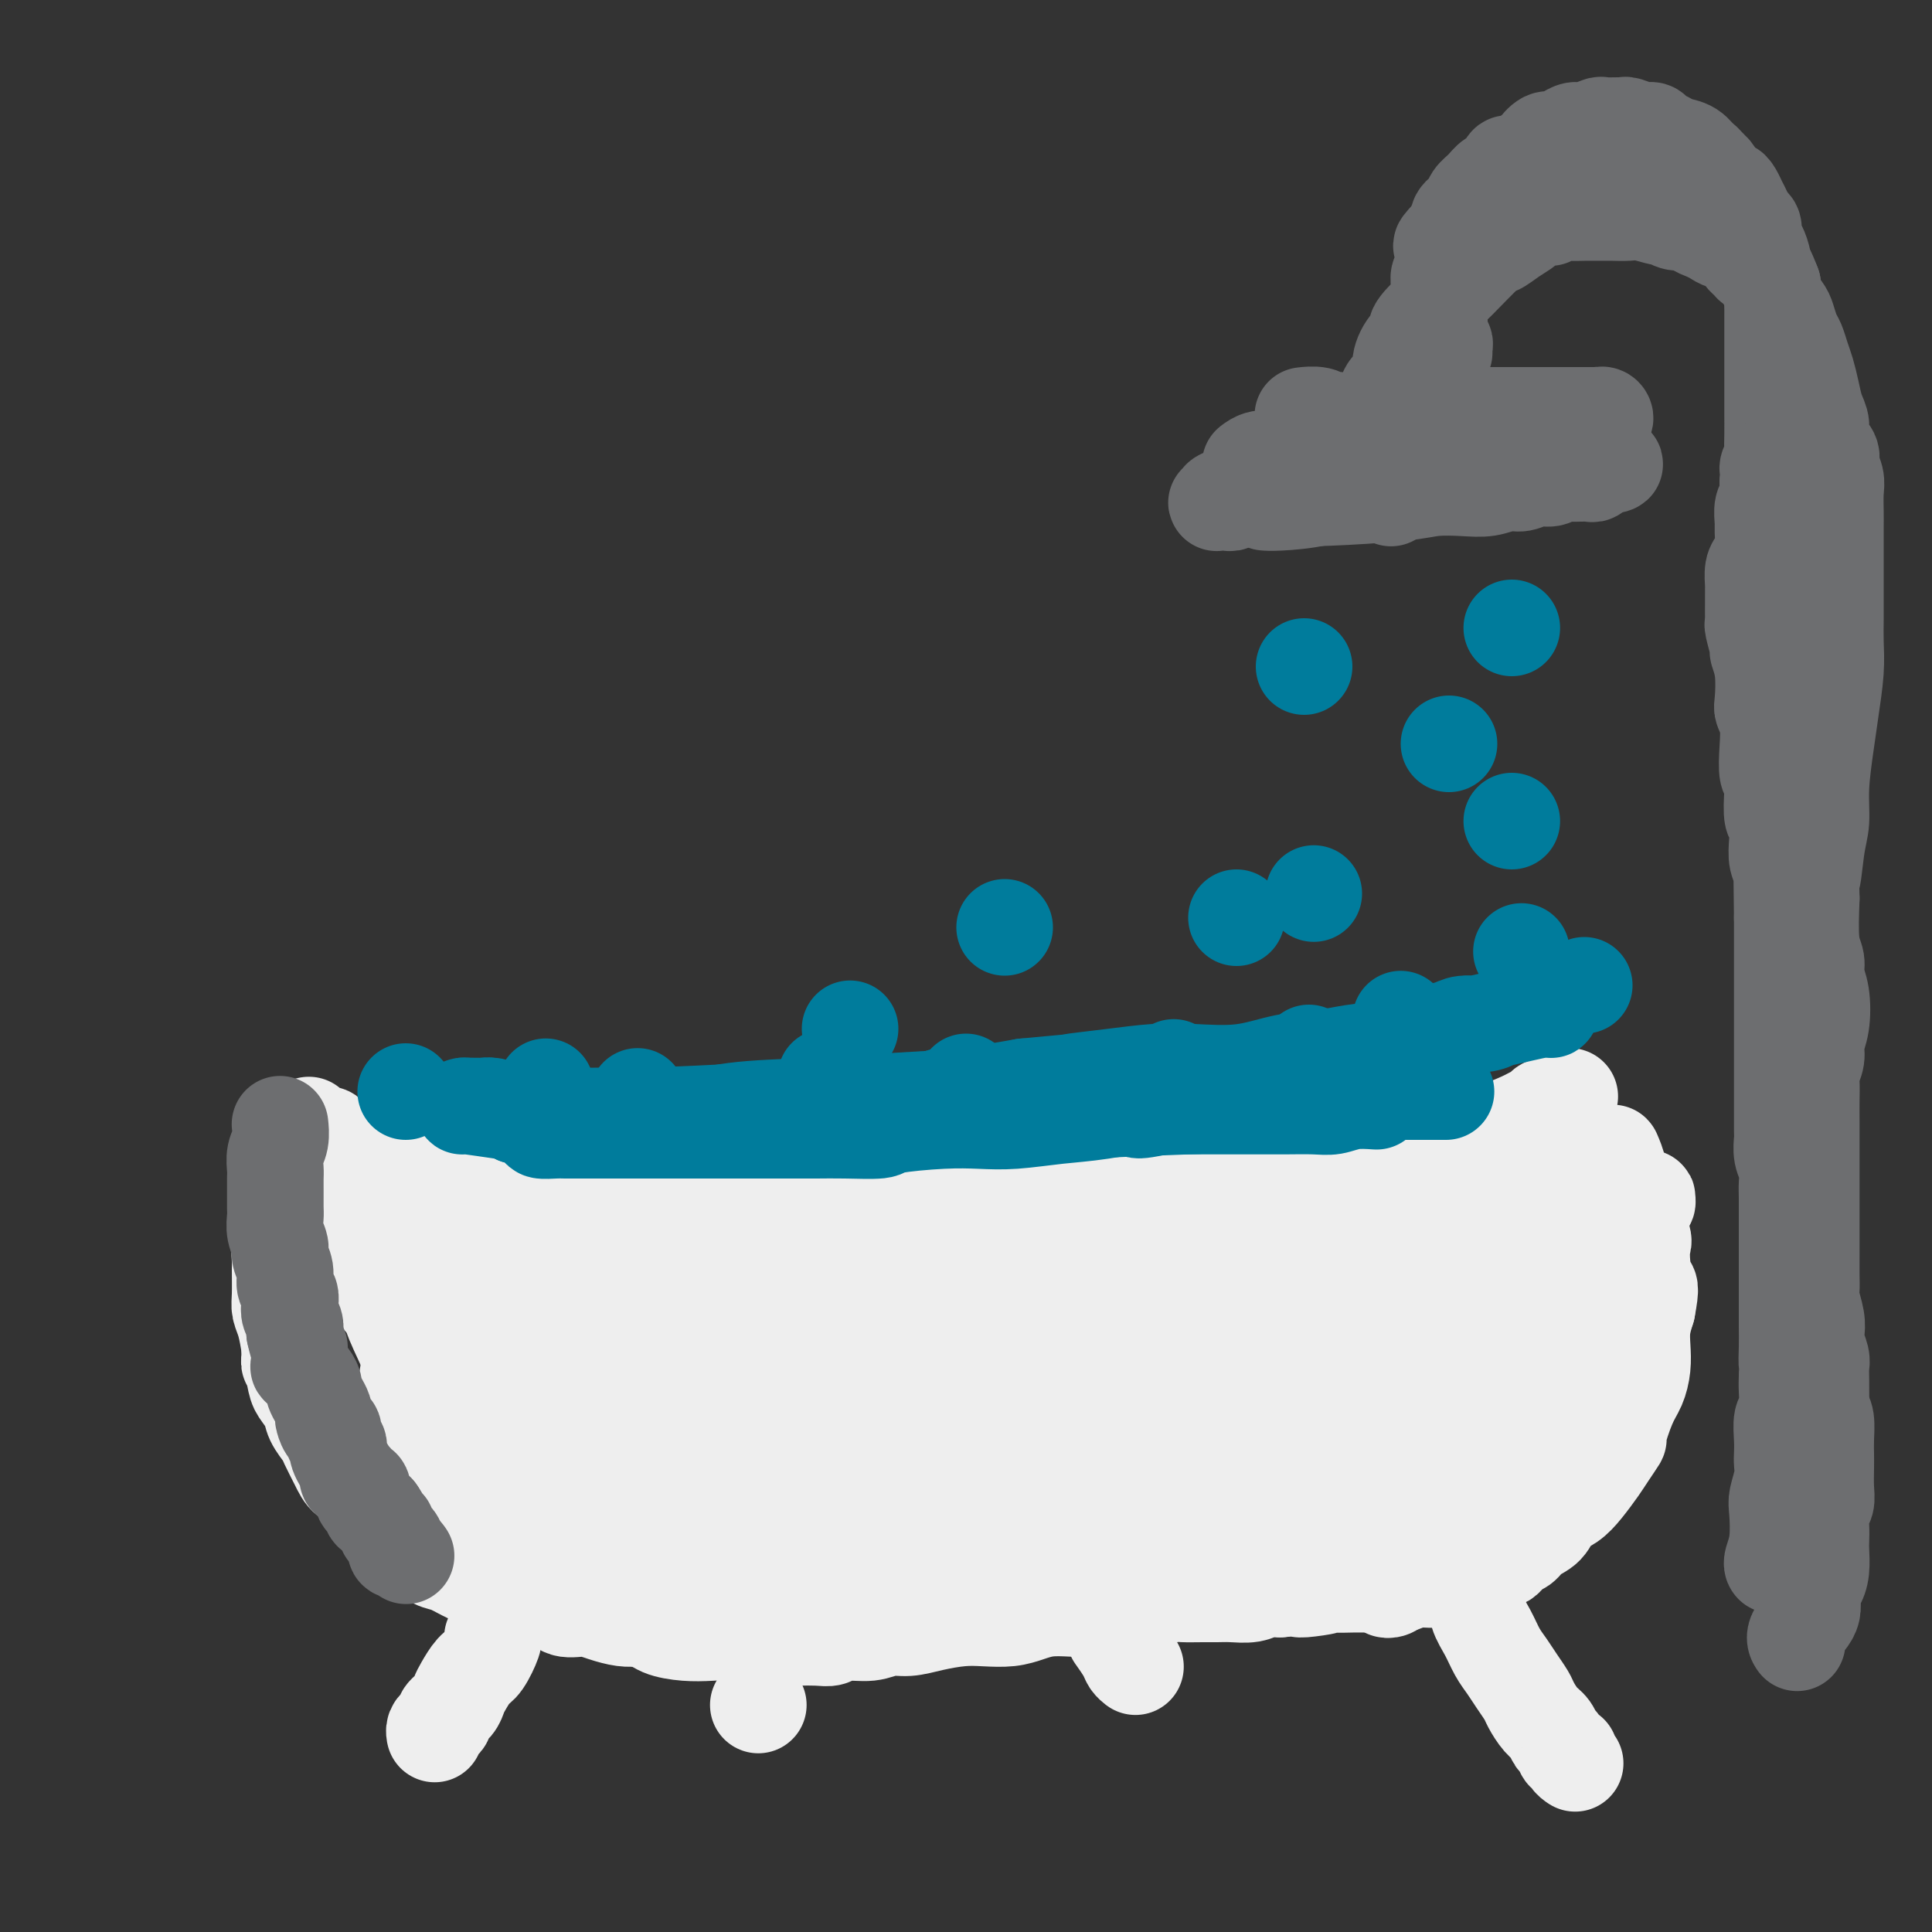 <svg viewBox='0 0 400 400' version='1.1' xmlns='http://www.w3.org/2000/svg' xmlns:xlink='http://www.w3.org/1999/xlink'><rect x="0" y="0" width="400" height="400" fill="#333333" stroke="none"/><g fill='none' stroke='#EEEEEE' stroke-width='20' stroke-linecap='round' stroke-linejoin='round'><path d='M61,241c0.000,0.000 0.000,0.000 0,0c0.000,0.000 0.000,0.000 0,0c-0.000,-0.000 -0.000,-0.000 0,0c0.000,0.000 0.000,0.000 0,0c0.000,0.000 -0.000,0.000 0,0c0.000,0.000 0.000,0.000 0,0'/><path d='M60,247c-0.000,-0.000 -0.000,-0.000 0,0c0.000,0.000 0.000,0.000 0,0c-0.000,-0.000 -0.000,-0.000 0,0c0.000,0.000 0.000,0.000 0,0c-0.000,-0.000 -0.000,-0.000 0,0c0.000,0.000 0.000,0.001 0,0c-0.000,-0.001 -0.000,-0.004 0,0c0.000,0.004 0.001,0.014 0,0c-0.001,-0.014 -0.003,-0.052 0,0c0.003,0.052 0.011,0.194 0,0c-0.011,-0.194 -0.041,-0.725 0,0c0.041,0.725 0.155,2.705 0,4c-0.155,1.295 -0.577,1.904 -1,3c-0.423,1.096 -0.846,2.677 -1,4c-0.154,1.323 -0.038,2.386 0,3c0.038,0.614 -0.001,0.778 0,2c0.001,1.222 0.041,3.503 0,5c-0.041,1.497 -0.165,2.211 0,3c0.165,0.789 0.619,1.654 1,3c0.381,1.346 0.691,3.173 1,5'/><path d='M60,279c-0.053,5.199 -0.184,2.197 0,2c0.184,-0.197 0.683,2.413 1,4c0.317,1.587 0.451,2.153 1,3c0.549,0.847 1.512,1.977 2,3c0.488,1.023 0.500,1.941 1,3c0.500,1.059 1.489,2.260 2,3c0.511,0.740 0.543,1.018 1,2c0.457,0.982 1.339,2.668 2,4c0.661,1.332 1.102,2.310 2,3c0.898,0.690 2.254,1.091 3,2c0.746,0.909 0.880,2.326 1,3c0.120,0.674 0.224,0.604 1,1c0.776,0.396 2.223,1.257 3,2c0.777,0.743 0.883,1.369 1,2c0.117,0.631 0.246,1.267 1,2c0.754,0.733 2.134,1.562 3,2c0.866,0.438 1.218,0.484 2,1c0.782,0.516 1.993,1.500 3,2c1.007,0.500 1.810,0.515 3,1c1.190,0.485 2.768,1.440 4,2c1.232,0.560 2.119,0.726 3,1c0.881,0.274 1.757,0.655 3,1c1.243,0.345 2.853,0.652 4,1c1.147,0.348 1.832,0.737 3,1c1.168,0.263 2.819,0.400 4,1c1.181,0.600 1.891,1.664 3,2c1.109,0.336 2.617,-0.054 4,0c1.383,0.054 2.642,0.553 4,1c1.358,0.447 2.817,0.842 4,1c1.183,0.158 2.092,0.079 3,0'/><path d='M132,335c3.214,0.703 3.748,1.460 5,2c1.252,0.540 3.222,0.863 5,1c1.778,0.137 3.365,0.089 5,0c1.635,-0.089 3.320,-0.220 5,0c1.680,0.220 3.356,0.792 5,1c1.644,0.208 3.257,0.052 4,0c0.743,-0.052 0.617,0.001 2,0c1.383,-0.001 4.274,-0.057 6,0c1.726,0.057 2.288,0.226 3,0c0.712,-0.226 1.574,-0.848 3,-1c1.426,-0.152 3.416,0.166 5,0c1.584,-0.166 2.761,-0.815 4,-1c1.239,-0.185 2.540,0.095 4,0c1.460,-0.095 3.079,-0.564 5,-1c1.921,-0.436 4.144,-0.838 6,-1c1.856,-0.162 3.345,-0.082 5,0c1.655,0.082 3.475,0.166 5,0c1.525,-0.166 2.757,-0.584 4,-1c1.243,-0.416 2.499,-0.832 4,-1c1.501,-0.168 3.247,-0.087 5,0c1.753,0.087 3.514,0.181 5,0c1.486,-0.181 2.698,-0.637 4,-1c1.302,-0.363 2.694,-0.633 5,-1c2.306,-0.367 5.526,-0.831 7,-1c1.474,-0.169 1.203,-0.044 2,0c0.797,0.044 2.664,0.008 4,0c1.336,-0.008 2.143,0.012 3,0c0.857,-0.012 1.766,-0.055 3,0c1.234,0.055 2.794,0.207 4,0c1.206,-0.207 2.059,-0.773 3,-1c0.941,-0.227 1.971,-0.113 3,0'/><path d='M265,329c15.448,-1.486 7.569,-0.202 5,0c-2.569,0.202 0.172,-0.678 2,-1c1.828,-0.322 2.744,-0.085 4,0c1.256,0.085 2.852,0.019 4,0c1.148,-0.019 1.847,0.010 3,0c1.153,-0.010 2.759,-0.058 4,0c1.241,0.058 2.117,0.221 3,0c0.883,-0.221 1.774,-0.828 3,-1c1.226,-0.172 2.789,0.089 4,0c1.211,-0.089 2.072,-0.530 3,-1c0.928,-0.470 1.925,-0.970 3,-1c1.075,-0.030 2.228,0.410 3,0c0.772,-0.410 1.164,-1.671 2,-2c0.836,-0.329 2.115,0.275 3,0c0.885,-0.275 1.377,-1.428 2,-2c0.623,-0.572 1.377,-0.561 2,-1c0.623,-0.439 1.114,-1.327 2,-2c0.886,-0.673 2.167,-1.132 3,-2c0.833,-0.868 1.220,-2.146 2,-3c0.780,-0.854 1.954,-1.284 3,-2c1.046,-0.716 1.963,-1.717 3,-3c1.037,-1.283 2.193,-2.846 3,-4c0.807,-1.154 1.267,-1.897 2,-3c0.733,-1.103 1.741,-2.567 2,-3c0.259,-0.433 -0.232,0.163 0,-1c0.232,-1.163 1.186,-4.085 2,-6c0.814,-1.915 1.489,-2.823 2,-4c0.511,-1.177 0.859,-2.625 1,-4c0.141,-1.375 0.077,-2.678 0,-4c-0.077,-1.322 -0.165,-2.663 0,-4c0.165,-1.337 0.582,-2.668 1,-4'/><path d='M341,271c0.987,-5.128 0.453,-4.447 0,-5c-0.453,-0.553 -0.827,-2.339 -1,-4c-0.173,-1.661 -0.145,-3.198 0,-4c0.145,-0.802 0.408,-0.871 0,-2c-0.408,-1.129 -1.486,-3.319 -2,-5c-0.514,-1.681 -0.463,-2.853 -1,-4c-0.537,-1.147 -1.660,-2.269 -2,-3c-0.340,-0.731 0.105,-1.072 0,-2c-0.105,-0.928 -0.759,-2.442 -1,-3c-0.241,-0.558 -0.069,-0.159 0,0c0.069,0.159 0.034,0.080 0,0'/><path d='M64,233c-0.000,-0.000 -0.000,-0.000 0,0c0.000,0.000 0.000,0.000 0,0c-0.000,-0.000 -0.000,-0.000 0,0c0.000,0.000 0.000,0.000 0,0c-0.000,-0.000 -0.001,-0.001 0,0c0.001,0.001 0.002,0.003 0,0c-0.002,-0.003 -0.008,-0.011 0,0c0.008,0.011 0.029,0.040 0,0c-0.029,-0.040 -0.108,-0.149 0,0c0.108,0.149 0.402,0.554 1,1c0.598,0.446 1.500,0.931 2,1c0.500,0.069 0.598,-0.280 1,0c0.402,0.280 1.107,1.187 2,2c0.893,0.813 1.972,1.532 3,2c1.028,0.468 2.003,0.685 3,1c0.997,0.315 2.014,0.728 3,1c0.986,0.272 1.941,0.402 3,1c1.059,0.598 2.223,1.662 3,2c0.777,0.338 1.167,-0.050 2,0c0.833,0.050 2.110,0.539 3,1c0.890,0.461 1.393,0.893 2,1c0.607,0.107 1.316,-0.112 2,0c0.684,0.112 1.342,0.556 2,1'/><path d='M96,247c5.594,2.106 3.578,0.372 3,0c-0.578,-0.372 0.282,0.618 1,1c0.718,0.382 1.294,0.155 2,0c0.706,-0.155 1.543,-0.238 2,0c0.457,0.238 0.535,0.796 1,1c0.465,0.204 1.317,0.055 2,0c0.683,-0.055 1.198,-0.015 2,0c0.802,0.015 1.890,0.004 3,0c1.110,-0.004 2.241,-0.001 3,0c0.759,0.001 1.147,0.000 2,0c0.853,-0.000 2.172,-0.000 3,0c0.828,0.000 1.164,0.000 2,0c0.836,-0.000 2.173,-0.000 3,0c0.827,0.000 1.143,0.000 2,0c0.857,-0.000 2.256,-0.000 3,0c0.744,0.000 0.833,0.000 1,0c0.167,-0.000 0.411,0.000 1,0c0.589,-0.000 1.523,-0.000 2,0c0.477,0.000 0.497,0.000 1,0c0.503,-0.000 1.490,-0.000 2,0c0.510,0.000 0.544,0.000 1,0c0.456,-0.000 1.334,-0.000 2,0c0.666,0.000 1.120,0.000 2,0c0.880,-0.000 2.187,-0.000 3,0c0.813,0.000 1.132,0.001 2,0c0.868,-0.001 2.284,-0.004 3,0c0.716,0.004 0.733,0.015 1,0c0.267,-0.015 0.783,-0.056 2,0c1.217,0.056 3.135,0.207 4,0c0.865,-0.207 0.676,-0.774 1,-1c0.324,-0.226 1.162,-0.113 2,0'/><path d='M160,248c10.322,0.215 4.126,0.254 2,0c-2.126,-0.254 -0.181,-0.799 1,-1c1.181,-0.201 1.600,-0.058 2,0c0.400,0.058 0.781,0.030 1,0c0.219,-0.030 0.275,-0.060 1,0c0.725,0.060 2.119,0.212 3,0c0.881,-0.212 1.248,-0.789 2,-1c0.752,-0.211 1.890,-0.057 3,0c1.110,0.057 2.192,0.015 3,0c0.808,-0.015 1.343,-0.004 2,0c0.657,0.004 1.436,0.001 2,0c0.564,-0.001 0.912,-0.000 2,0c1.088,0.000 2.916,0.000 4,0c1.084,-0.000 1.426,-0.000 2,0c0.574,0.000 1.382,0.000 2,0c0.618,-0.000 1.047,-0.000 2,0c0.953,0.000 2.428,0.000 3,0c0.572,-0.000 0.239,-0.000 1,0c0.761,0.000 2.616,0.000 4,0c1.384,-0.000 2.296,-0.000 3,0c0.704,0.000 1.198,0.000 2,0c0.802,-0.000 1.910,-0.000 3,0c1.090,0.000 2.161,0.000 3,0c0.839,-0.000 1.446,-0.000 2,0c0.554,0.000 1.056,0.000 2,0c0.944,-0.000 2.329,-0.000 3,0c0.671,0.000 0.627,0.000 1,0c0.373,-0.000 1.162,-0.000 2,0c0.838,0.000 1.726,0.000 2,0c0.274,-0.000 -0.064,0.000 0,0c0.064,0.000 0.532,0.000 1,0'/><path d='M226,246c10.477,-0.309 3.671,-0.083 1,0c-2.671,0.083 -1.207,0.022 0,0c1.207,-0.022 2.157,-0.006 3,0c0.843,0.006 1.581,0.002 2,0c0.419,-0.002 0.521,-0.000 1,0c0.479,0.000 1.335,0.000 2,0c0.665,-0.000 1.138,-0.000 2,0c0.862,0.000 2.114,0.000 3,0c0.886,-0.000 1.407,-0.000 2,0c0.593,0.000 1.259,0.000 2,0c0.741,-0.000 1.557,-0.000 2,0c0.443,0.000 0.514,0.000 1,0c0.486,-0.000 1.387,0.000 2,0c0.613,-0.000 0.937,-0.000 1,0c0.063,0.000 -0.135,0.000 0,0c0.135,-0.000 0.601,-0.000 1,0c0.399,0.000 0.729,0.000 1,0c0.271,-0.000 0.481,-0.000 1,0c0.519,0.000 1.347,0.000 2,0c0.653,-0.000 1.131,-0.000 2,0c0.869,0.000 2.129,0.001 3,0c0.871,-0.001 1.352,-0.003 2,0c0.648,0.003 1.463,0.012 3,0c1.537,-0.012 3.797,-0.045 5,0c1.203,0.045 1.350,0.167 2,0c0.650,-0.167 1.805,-0.622 3,-1c1.195,-0.378 2.431,-0.679 4,-1c1.569,-0.321 3.472,-0.663 5,-1c1.528,-0.337 2.681,-0.668 4,-1c1.319,-0.332 2.806,-0.666 4,-1c1.194,-0.334 2.097,-0.667 3,-1'/><path d='M295,240c4.763,-1.294 4.169,-1.530 5,-2c0.831,-0.470 3.086,-1.172 5,-2c1.914,-0.828 3.487,-1.780 4,-2c0.513,-0.220 -0.032,0.291 1,0c1.032,-0.291 3.642,-1.384 5,-2c1.358,-0.616 1.463,-0.756 2,-1c0.537,-0.244 1.506,-0.591 2,-1c0.494,-0.409 0.514,-0.880 1,-1c0.486,-0.120 1.437,0.112 2,0c0.563,-0.112 0.739,-0.566 1,-1c0.261,-0.434 0.609,-0.848 1,-1c0.391,-0.152 0.826,-0.044 1,0c0.174,0.044 0.087,0.022 0,0'/><path d='M102,339c-0.000,-0.000 -0.000,-0.000 0,0c0.000,0.000 0.000,0.000 0,0c-0.000,-0.000 -0.000,-0.000 0,0c0.000,0.000 0.000,0.000 0,0c-0.000,-0.000 -0.000,-0.000 0,0c0.000,0.000 0.000,0.000 0,0c-0.000,-0.000 -0.000,-0.000 0,0c0.000,0.000 0.000,0.000 0,0c-0.000,-0.000 -0.000,-0.000 0,0c0.000,0.000 0.002,0.000 0,0c-0.002,-0.000 -0.006,-0.000 0,0c0.006,0.000 0.024,0.001 0,0c-0.024,-0.001 -0.090,-0.005 0,0c0.090,0.005 0.336,0.018 0,1c-0.336,0.982 -1.255,2.934 -2,4c-0.745,1.066 -1.318,1.245 -2,2c-0.682,0.755 -1.474,2.086 -2,3c-0.526,0.914 -0.785,1.411 -1,2c-0.215,0.589 -0.387,1.271 -1,2c-0.613,0.729 -1.667,1.505 -2,2c-0.333,0.495 0.054,0.707 0,1c-0.054,0.293 -0.551,0.666 -1,1c-0.449,0.334 -0.852,0.628 -1,1c-0.148,0.372 -0.042,0.820 0,1c0.042,0.180 0.021,0.090 0,0'/><path d='M157,353c0.000,0.000 0.000,0.000 0,0c0.000,0.000 0.000,0.000 0,0c0.000,0.000 0.000,0.000 0,0c0.000,0.000 0.000,0.000 0,0c0.000,0.000 0.000,0.000 0,0c0.000,0.000 0.000,0.000 0,0c-0.000,0.000 0.000,0.000 0,0c0.000,0.000 0.000,0.000 0,0c0.000,0.000 0.000,0.000 0,0c0.000,-0.000 0.000,0.000 0,0'/><path d='M231,339c-0.000,-0.000 -0.000,-0.000 0,0c0.000,0.000 0.000,0.000 0,0c-0.000,-0.000 -0.000,-0.000 0,0c0.000,0.000 0.000,0.000 0,0c-0.000,-0.000 -0.000,-0.000 0,0c0.000,0.000 0.000,0.000 0,0c-0.000,-0.000 -0.000,-0.000 0,0c0.000,0.000 0.001,0.001 0,0c-0.001,-0.001 -0.002,-0.003 0,0c0.002,0.003 0.007,0.010 0,0c-0.007,-0.010 -0.027,-0.038 0,0c0.027,0.038 0.102,0.144 0,0c-0.102,-0.144 -0.381,-0.536 0,0c0.381,0.536 1.423,2.000 2,3c0.577,1.000 0.691,1.536 1,2c0.309,0.464 0.814,0.856 1,1c0.186,0.144 0.053,0.041 0,0c-0.053,-0.041 -0.027,-0.021 0,0'/><path d='M302,325c-0.000,0.000 -0.000,0.000 0,0c0.000,-0.000 0.000,-0.000 0,0c-0.000,0.000 -0.000,0.000 0,0c0.000,-0.000 0.001,-0.000 0,0c-0.001,0.000 -0.003,0.001 0,0c0.003,-0.001 0.012,-0.002 0,0c-0.012,0.002 -0.043,0.009 0,0c0.043,-0.009 0.161,-0.033 0,0c-0.161,0.033 -0.601,0.123 0,1c0.601,0.877 2.244,2.542 3,4c0.756,1.458 0.625,2.711 1,4c0.375,1.289 1.256,2.614 2,4c0.744,1.386 1.350,2.831 2,4c0.650,1.169 1.343,2.060 2,3c0.657,0.940 1.279,1.928 2,3c0.721,1.072 1.541,2.228 2,3c0.459,0.772 0.557,1.161 1,2c0.443,0.839 1.232,2.127 2,3c0.768,0.873 1.516,1.329 2,2c0.484,0.671 0.703,1.556 1,2c0.297,0.444 0.672,0.448 1,1c0.328,0.552 0.610,1.651 1,2c0.390,0.349 0.888,-0.051 1,0c0.112,0.051 -0.162,0.552 0,1c0.162,0.448 0.761,0.842 1,1c0.239,0.158 0.120,0.079 0,0'/><path d='M71,256c-0.000,-0.000 -0.000,-0.000 0,0c0.000,0.000 0.001,0.001 0,0c-0.001,-0.001 -0.002,-0.005 0,0c0.002,0.005 0.008,0.018 0,0c-0.008,-0.018 -0.030,-0.067 0,0c0.030,0.067 0.112,0.249 0,0c-0.112,-0.249 -0.419,-0.931 0,0c0.419,0.931 1.564,3.473 3,6c1.436,2.527 3.161,5.038 5,7c1.839,1.962 3.790,3.375 5,5c1.210,1.625 1.678,3.461 3,5c1.322,1.539 3.496,2.780 5,4c1.504,1.220 2.336,2.418 3,3c0.664,0.582 1.159,0.549 2,1c0.841,0.451 2.027,1.386 3,2c0.973,0.614 1.734,0.906 2,1c0.266,0.094 0.038,-0.009 0,0c-0.038,0.009 0.114,0.131 0,0c-0.114,-0.131 -0.495,-0.514 -1,-1c-0.505,-0.486 -1.135,-1.074 -2,-2c-0.865,-0.926 -1.965,-2.191 -3,-4c-1.035,-1.809 -2.007,-4.164 -3,-6c-0.993,-1.836 -2.009,-3.154 -3,-5c-0.991,-1.846 -1.957,-4.221 -3,-6c-1.043,-1.779 -2.163,-2.963 -3,-4c-0.837,-1.037 -1.389,-1.927 -2,-3c-0.611,-1.073 -1.280,-2.327 -2,-3c-0.720,-0.673 -1.491,-0.764 -2,-1c-0.509,-0.236 -0.754,-0.618 -1,-1'/><path d='M77,254c-3.560,-5.255 -0.961,-0.893 0,1c0.961,1.893 0.283,1.315 0,1c-0.283,-0.315 -0.172,-0.368 0,0c0.172,0.368 0.403,1.158 1,3c0.597,1.842 1.559,4.736 2,7c0.441,2.264 0.360,3.897 1,6c0.640,2.103 2.002,4.677 3,7c0.998,2.323 1.632,4.397 2,6c0.368,1.603 0.469,2.737 1,4c0.531,1.263 1.493,2.654 2,4c0.507,1.346 0.559,2.645 1,3c0.441,0.355 1.272,-0.235 2,0c0.728,0.235 1.353,1.297 2,2c0.647,0.703 1.318,1.049 3,1c1.682,-0.049 4.377,-0.492 7,-1c2.623,-0.508 5.176,-1.081 8,-2c2.824,-0.919 5.919,-2.185 8,-3c2.081,-0.815 3.147,-1.178 4,-2c0.853,-0.822 1.493,-2.103 2,-3c0.507,-0.897 0.880,-1.410 1,-2c0.120,-0.590 -0.014,-1.259 0,-2c0.014,-0.741 0.176,-1.556 0,-2c-0.176,-0.444 -0.690,-0.517 -1,-1c-0.310,-0.483 -0.416,-1.377 -1,-2c-0.584,-0.623 -1.644,-0.977 -3,-1c-1.356,-0.023 -3.006,0.283 -5,0c-1.994,-0.283 -4.330,-1.156 -7,-1c-2.670,0.156 -5.674,1.341 -8,2c-2.326,0.659 -3.972,0.793 -6,1c-2.028,0.207 -4.436,0.488 -6,1c-1.564,0.512 -2.282,1.256 -3,2'/><path d='M87,283c-3.953,1.566 -2.337,2.481 -2,3c0.337,0.519 -0.606,0.640 -1,1c-0.394,0.360 -0.239,0.957 0,1c0.239,0.043 0.564,-0.469 1,0c0.436,0.469 0.985,1.918 2,3c1.015,1.082 2.496,1.795 7,3c4.504,1.205 12.030,2.901 16,4c3.970,1.099 4.383,1.602 7,2c2.617,0.398 7.439,0.692 11,1c3.561,0.308 5.862,0.629 8,1c2.138,0.371 4.114,0.790 6,1c1.886,0.210 3.680,0.209 5,0c1.320,-0.209 2.164,-0.625 3,-1c0.836,-0.375 1.665,-0.707 2,-1c0.335,-0.293 0.176,-0.547 0,-1c-0.176,-0.453 -0.371,-1.104 -1,-2c-0.629,-0.896 -1.693,-2.038 -3,-3c-1.307,-0.962 -2.856,-1.745 -4,-3c-1.144,-1.255 -1.884,-2.983 -4,-4c-2.116,-1.017 -5.607,-1.324 -7,-2c-1.393,-0.676 -0.686,-1.722 -3,-3c-2.314,-1.278 -7.649,-2.787 -12,-4c-4.351,-1.213 -7.719,-2.130 -11,-3c-3.281,-0.870 -6.477,-1.695 -9,-2c-2.523,-0.305 -4.374,-0.092 -6,0c-1.626,0.092 -3.026,0.062 -4,0c-0.974,-0.062 -1.524,-0.155 -2,0c-0.476,0.155 -0.880,0.557 -1,1c-0.120,0.443 0.045,0.927 0,1c-0.045,0.073 -0.298,-0.265 0,0c0.298,0.265 1.149,1.132 2,2'/><path d='M87,278c0.317,0.465 0.110,0.127 2,2c1.890,1.873 5.878,5.958 9,9c3.122,3.042 5.379,5.041 9,7c3.621,1.959 8.607,3.878 11,5c2.393,1.122 2.194,1.447 5,3c2.806,1.553 8.618,4.334 13,6c4.382,1.666 7.332,2.217 14,3c6.668,0.783 17.052,1.798 24,2c6.948,0.202 10.460,-0.411 15,-1c4.540,-0.589 10.108,-1.156 15,-2c4.892,-0.844 9.109,-1.965 13,-3c3.891,-1.035 7.455,-1.983 11,-3c3.545,-1.017 7.071,-2.104 9,-3c1.929,-0.896 2.259,-1.601 3,-2c0.741,-0.399 1.891,-0.492 3,-1c1.109,-0.508 2.178,-1.431 3,-2c0.822,-0.569 1.398,-0.783 2,-1c0.602,-0.217 1.231,-0.436 2,-1c0.769,-0.564 1.680,-1.471 2,-2c0.320,-0.529 0.050,-0.680 0,-1c-0.050,-0.320 0.119,-0.811 0,-1c-0.119,-0.189 -0.525,-0.077 -3,-1c-2.475,-0.923 -7.018,-2.882 -13,-4c-5.982,-1.118 -13.401,-1.393 -21,-2c-7.599,-0.607 -15.377,-1.544 -23,-2c-7.623,-0.456 -15.092,-0.432 -22,0c-6.908,0.432 -13.254,1.270 -18,2c-4.746,0.730 -7.891,1.350 -11,2c-3.109,0.650 -6.183,1.329 -9,2c-2.817,0.671 -5.376,1.335 -8,2c-2.624,0.665 -5.312,1.333 -8,2'/><path d='M116,293c-6.763,1.642 -5.669,1.747 -6,2c-0.331,0.253 -2.086,0.654 -3,1c-0.914,0.346 -0.987,0.638 -1,1c-0.013,0.362 0.033,0.794 0,1c-0.033,0.206 -0.144,0.186 0,0c0.144,-0.186 0.542,-0.538 1,0c0.458,0.538 0.977,1.967 3,3c2.023,1.033 5.549,1.671 10,3c4.451,1.329 9.826,3.348 16,5c6.174,1.652 13.145,2.936 20,4c6.855,1.064 13.594,1.908 21,2c7.406,0.092 15.481,-0.569 22,-1c6.519,-0.431 11.483,-0.632 16,-1c4.517,-0.368 8.587,-0.903 13,-2c4.413,-1.097 9.169,-2.755 14,-4c4.831,-1.245 9.737,-2.078 14,-3c4.263,-0.922 7.884,-1.933 11,-3c3.116,-1.067 5.727,-2.188 8,-3c2.273,-0.812 4.209,-1.313 6,-2c1.791,-0.687 3.437,-1.560 5,-2c1.563,-0.440 3.042,-0.448 4,-1c0.958,-0.552 1.393,-1.650 2,-2c0.607,-0.350 1.385,0.047 2,0c0.615,-0.047 1.068,-0.537 1,-1c-0.068,-0.463 -0.658,-0.897 -1,-1c-0.342,-0.103 -0.437,0.127 -1,0c-0.563,-0.127 -1.596,-0.611 -6,-1c-4.404,-0.389 -12.181,-0.681 -22,-1c-9.819,-0.319 -21.682,-0.663 -33,-1c-11.318,-0.337 -22.091,-0.668 -32,0c-9.909,0.668 -18.955,2.334 -28,4'/><path d='M172,290c-13.617,1.310 -17.660,2.586 -23,4c-5.340,1.414 -11.976,2.967 -17,4c-5.024,1.033 -8.436,1.545 -11,2c-2.564,0.455 -4.281,0.854 -6,1c-1.719,0.146 -3.441,0.039 -4,0c-0.559,-0.039 0.046,-0.010 0,0c-0.046,0.010 -0.744,0.003 -1,0c-0.256,-0.003 -0.070,-0.001 0,0c0.070,0.001 0.022,0.001 0,0c-0.022,-0.001 -0.020,-0.003 0,0c0.020,0.003 0.058,0.009 1,0c0.942,-0.009 2.789,-0.034 7,0c4.211,0.034 10.788,0.127 19,0c8.212,-0.127 18.059,-0.475 28,-1c9.941,-0.525 19.975,-1.225 29,-2c9.025,-0.775 17.039,-1.623 25,-2c7.961,-0.377 15.868,-0.284 23,0c7.132,0.284 13.490,0.759 19,1c5.510,0.241 10.173,0.247 14,1c3.827,0.753 6.819,2.255 10,3c3.181,0.745 6.550,0.735 9,1c2.450,0.265 3.979,0.804 5,1c1.021,0.196 1.532,0.049 2,0c0.468,-0.049 0.892,0.002 1,0c0.108,-0.002 -0.098,-0.055 0,0c0.098,0.055 0.502,0.218 1,0c0.498,-0.218 1.089,-0.818 1,-1c-0.089,-0.182 -0.859,0.054 -1,0c-0.141,-0.054 0.347,-0.399 -1,-1c-1.347,-0.601 -4.528,-1.457 -11,-2c-6.472,-0.543 -16.236,-0.771 -26,-1'/><path d='M265,298c-11.317,-0.979 -21.109,-0.925 -31,0c-9.891,0.925 -19.881,2.721 -29,4c-9.119,1.279 -17.365,2.042 -25,3c-7.635,0.958 -14.657,2.110 -21,3c-6.343,0.890 -12.008,1.518 -17,2c-4.992,0.482 -9.313,0.819 -13,1c-3.687,0.181 -6.740,0.206 -9,0c-2.260,-0.206 -3.725,-0.643 -5,-1c-1.275,-0.357 -2.359,-0.635 -3,-1c-0.641,-0.365 -0.839,-0.819 -1,-1c-0.161,-0.181 -0.283,-0.089 0,0c0.283,0.089 0.973,0.176 1,0c0.027,-0.176 -0.608,-0.616 1,-1c1.608,-0.384 5.458,-0.711 12,-1c6.542,-0.289 15.775,-0.538 25,-1c9.225,-0.462 18.442,-1.136 27,-2c8.558,-0.864 16.456,-1.919 24,-3c7.544,-1.081 14.735,-2.189 21,-3c6.265,-0.811 11.606,-1.326 17,-2c5.394,-0.674 10.842,-1.508 15,-2c4.158,-0.492 7.027,-0.643 9,-1c1.973,-0.357 3.051,-0.922 4,-1c0.949,-0.078 1.767,0.329 3,0c1.233,-0.329 2.879,-1.394 4,-2c1.121,-0.606 1.716,-0.754 2,-1c0.284,-0.246 0.256,-0.591 0,-1c-0.256,-0.409 -0.739,-0.883 -1,-1c-0.261,-0.117 -0.301,0.122 -2,0c-1.699,-0.122 -5.057,-0.606 -13,-1c-7.943,-0.394 -20.472,-0.697 -33,-1'/><path d='M227,284c-9.171,-0.334 -7.600,0.332 -17,1c-9.400,0.668 -29.772,1.340 -41,2c-11.228,0.660 -13.314,1.309 -17,1c-3.686,-0.309 -8.974,-1.574 -12,-2c-3.026,-0.426 -3.789,-0.012 -5,0c-1.211,0.012 -2.869,-0.378 -5,-1c-2.131,-0.622 -4.736,-1.476 -7,-2c-2.264,-0.524 -4.186,-0.717 -6,-1c-1.814,-0.283 -3.520,-0.654 -5,-1c-1.480,-0.346 -2.734,-0.666 -4,-1c-1.266,-0.334 -2.543,-0.682 -3,-1c-0.457,-0.318 -0.095,-0.607 0,-1c0.095,-0.393 -0.079,-0.889 0,-1c0.079,-0.111 0.411,0.163 0,0c-0.411,-0.163 -1.564,-0.764 1,-1c2.564,-0.236 8.845,-0.109 16,0c7.155,0.109 15.184,0.199 23,0c7.816,-0.199 15.421,-0.688 23,-1c7.579,-0.312 15.133,-0.447 22,-1c6.867,-0.553 13.046,-1.525 19,-2c5.954,-0.475 11.684,-0.452 16,-1c4.316,-0.548 7.220,-1.667 10,-2c2.780,-0.333 5.438,0.121 8,0c2.562,-0.121 5.030,-0.816 7,-1c1.970,-0.184 3.443,0.142 5,0c1.557,-0.142 3.200,-0.752 4,-1c0.800,-0.248 0.759,-0.133 1,0c0.241,0.133 0.766,0.283 1,0c0.234,-0.283 0.178,-0.999 0,-1c-0.178,-0.001 -0.480,0.714 -4,0c-3.520,-0.714 -10.260,-2.857 -17,-5'/><path d='M240,261c-8.014,-1.938 -18.548,-3.784 -29,-6c-10.452,-2.216 -20.822,-4.801 -30,-6c-9.178,-1.199 -17.165,-1.012 -24,-1c-6.835,0.012 -12.520,-0.152 -17,0c-4.480,0.152 -7.756,0.621 -11,1c-3.244,0.379 -6.456,0.668 -8,1c-1.544,0.332 -1.420,0.709 -2,1c-0.580,0.291 -1.864,0.498 -4,1c-2.136,0.502 -5.125,1.300 -8,2c-2.875,0.700 -5.637,1.301 -8,2c-2.363,0.699 -4.328,1.495 -6,2c-1.672,0.505 -3.052,0.721 -4,1c-0.948,0.279 -1.463,0.623 -2,1c-0.537,0.377 -1.096,0.788 -1,1c0.096,0.212 0.846,0.225 3,0c2.154,-0.225 5.712,-0.688 7,-1c1.288,-0.312 0.306,-0.474 7,-1c6.694,-0.526 21.064,-1.416 31,-2c9.936,-0.584 15.439,-0.862 21,-1c5.561,-0.138 11.180,-0.135 16,0c4.820,0.135 8.841,0.403 13,1c4.159,0.597 8.458,1.523 13,2c4.542,0.477 9.329,0.506 13,1c3.671,0.494 6.226,1.453 9,2c2.774,0.547 5.765,0.683 8,1c2.235,0.317 3.712,0.817 5,1c1.288,0.183 2.385,0.049 3,0c0.615,-0.049 0.747,-0.014 1,0c0.253,0.014 0.626,0.007 1,0'/><path d='M237,264c10.285,1.232 2.997,0.310 0,0c-2.997,-0.310 -1.703,-0.010 -1,0c0.703,0.010 0.814,-0.270 -4,-2c-4.814,-1.730 -14.554,-4.910 -23,-7c-8.446,-2.090 -15.599,-3.089 -22,-4c-6.401,-0.911 -12.052,-1.734 -17,-2c-4.948,-0.266 -9.193,0.027 -13,0c-3.807,-0.027 -7.175,-0.372 -10,0c-2.825,0.372 -5.106,1.462 -7,2c-1.894,0.538 -3.400,0.526 -5,1c-1.600,0.474 -3.295,1.436 -5,2c-1.705,0.564 -3.421,0.730 -5,1c-1.579,0.270 -3.023,0.645 -4,1c-0.977,0.355 -1.489,0.690 -2,1c-0.511,0.310 -1.023,0.594 -1,1c0.023,0.406 0.581,0.935 2,1c1.419,0.065 3.699,-0.332 8,0c4.301,0.332 10.623,1.395 17,2c6.377,0.605 12.808,0.753 19,1c6.192,0.247 12.143,0.594 18,1c5.857,0.406 11.618,0.872 17,1c5.382,0.128 10.385,-0.083 16,0c5.615,0.083 11.842,0.459 18,1c6.158,0.541 12.247,1.246 18,1c5.753,-0.246 11.170,-1.445 16,-2c4.830,-0.555 9.073,-0.466 13,-1c3.927,-0.534 7.538,-1.690 11,-3c3.462,-1.310 6.773,-2.774 9,-4c2.227,-1.226 3.369,-2.215 5,-3c1.631,-0.785 3.752,-1.367 5,-2c1.248,-0.633 1.624,-1.316 2,-2'/><path d='M312,249c3.930,-2.094 3.254,-1.829 3,-2c-0.254,-0.171 -0.086,-0.780 0,-1c0.086,-0.220 0.091,-0.052 0,0c-0.091,0.052 -0.277,-0.012 0,0c0.277,0.012 1.018,0.098 0,1c-1.018,0.902 -3.793,2.618 -7,5c-3.207,2.382 -6.844,5.430 -11,9c-4.156,3.570 -8.829,7.663 -13,11c-4.171,3.337 -7.839,5.917 -11,8c-3.161,2.083 -5.813,3.669 -8,5c-2.187,1.331 -3.908,2.406 -5,3c-1.092,0.594 -1.554,0.707 -2,1c-0.446,0.293 -0.875,0.765 -1,1c-0.125,0.235 0.056,0.234 0,0c-0.056,-0.234 -0.348,-0.700 0,-1c0.348,-0.300 1.335,-0.433 3,-1c1.665,-0.567 4.008,-1.567 7,-3c2.992,-1.433 6.632,-3.298 11,-6c4.368,-2.702 9.465,-6.242 14,-9c4.535,-2.758 8.507,-4.734 12,-7c3.493,-2.266 6.505,-4.821 8,-6c1.495,-1.179 1.472,-0.981 3,-2c1.528,-1.019 4.605,-3.254 6,-4c1.395,-0.746 1.106,-0.004 1,0c-0.106,0.004 -0.028,-0.730 0,-1c0.028,-0.270 0.008,-0.077 0,0c-0.008,0.077 -0.004,0.039 0,0'/><path d='M322,250c9.905,-6.150 2.166,-1.523 -1,1c-3.166,2.523 -1.759,2.944 -1,3c0.759,0.056 0.870,-0.253 -1,4c-1.870,4.253 -5.719,13.068 -9,19c-3.281,5.932 -5.992,8.981 -8,13c-2.008,4.019 -3.311,9.006 -5,13c-1.689,3.994 -3.763,6.993 -5,10c-1.237,3.007 -1.635,6.022 -2,8c-0.365,1.978 -0.695,2.919 -1,4c-0.305,1.081 -0.583,2.303 -1,3c-0.417,0.697 -0.973,0.870 -1,1c-0.027,0.130 0.476,0.218 1,0c0.524,-0.218 1.070,-0.743 2,-2c0.930,-1.257 2.246,-3.248 4,-6c1.754,-2.752 3.947,-6.265 6,-10c2.053,-3.735 3.967,-7.692 6,-11c2.033,-3.308 4.186,-5.966 6,-9c1.814,-3.034 3.289,-6.442 5,-9c1.711,-2.558 3.659,-4.264 5,-6c1.341,-1.736 2.076,-3.502 3,-5c0.924,-1.498 2.038,-2.727 3,-4c0.962,-1.273 1.770,-2.590 2,-3c0.230,-0.410 -0.120,0.087 0,0c0.120,-0.087 0.711,-0.757 1,-1c0.289,-0.243 0.275,-0.059 0,0c-0.275,0.059 -0.812,-0.008 -1,0c-0.188,0.008 -0.025,0.091 0,0c0.025,-0.091 -0.086,-0.354 0,1c0.086,1.354 0.369,4.326 0,7c-0.369,2.674 -1.391,5.050 -2,7c-0.609,1.950 -0.804,3.475 -1,5'/><path d='M327,283c-0.805,4.114 -1.316,4.900 -2,6c-0.684,1.100 -1.541,2.514 -2,4c-0.459,1.486 -0.521,3.045 -1,4c-0.479,0.955 -1.375,1.307 -2,2c-0.625,0.693 -0.979,1.728 -1,2c-0.021,0.272 0.293,-0.219 -1,0c-1.293,0.219 -4.191,1.147 -7,2c-2.809,0.853 -5.529,1.632 -9,3c-3.471,1.368 -7.693,3.327 -12,5c-4.307,1.673 -8.699,3.060 -13,4c-4.301,0.940 -8.512,1.431 -12,2c-3.488,0.569 -6.252,1.214 -9,2c-2.748,0.786 -5.479,1.711 -9,2c-3.521,0.289 -7.832,-0.059 -12,0c-4.168,0.059 -8.191,0.524 -12,1c-3.809,0.476 -7.402,0.964 -11,1c-3.598,0.036 -7.200,-0.380 -10,0c-2.800,0.380 -4.797,1.556 -7,2c-2.203,0.444 -4.612,0.158 -7,0c-2.388,-0.158 -4.755,-0.187 -8,0c-3.245,0.187 -7.369,0.590 -11,1c-3.631,0.410 -6.770,0.828 -10,1c-3.230,0.172 -6.551,0.099 -9,0c-2.449,-0.099 -4.026,-0.223 -6,0c-1.974,0.223 -4.343,0.793 -6,1c-1.657,0.207 -2.600,0.053 -3,0c-0.400,-0.053 -0.256,-0.003 -1,0c-0.744,0.003 -2.375,-0.040 -4,0c-1.625,0.040 -3.245,0.165 -5,0c-1.755,-0.165 -3.644,-0.618 -5,-1c-1.356,-0.382 -2.178,-0.691 -3,-1'/><path d='M117,326c-12.833,-0.024 -5.915,-0.583 -4,-1c1.915,-0.417 -1.174,-0.693 -3,-1c-1.826,-0.307 -2.389,-0.644 -3,-1c-0.611,-0.356 -1.269,-0.732 -2,-1c-0.731,-0.268 -1.536,-0.430 -2,-1c-0.464,-0.570 -0.587,-1.548 -1,-2c-0.413,-0.452 -1.115,-0.379 -2,-1c-0.885,-0.621 -1.953,-1.937 -3,-3c-1.047,-1.063 -2.073,-1.872 -3,-3c-0.927,-1.128 -1.756,-2.574 -3,-4c-1.244,-1.426 -2.905,-2.832 -4,-4c-1.095,-1.168 -1.626,-2.099 -2,-3c-0.374,-0.901 -0.591,-1.772 -1,-3c-0.409,-1.228 -1.009,-2.814 -1,-4c0.009,-1.186 0.627,-1.972 1,-3c0.373,-1.028 0.501,-2.297 1,-3c0.499,-0.703 1.368,-0.841 2,-1c0.632,-0.159 1.025,-0.339 2,-1c0.975,-0.661 2.530,-1.802 6,-3c3.470,-1.198 8.855,-2.454 17,-4c8.145,-1.546 19.052,-3.383 24,-4c4.948,-0.617 3.938,-0.012 12,-1c8.062,-0.988 25.195,-3.567 36,-5c10.805,-1.433 15.280,-1.719 21,-2c5.720,-0.281 12.684,-0.556 18,-1c5.316,-0.444 8.984,-1.058 13,-1c4.016,0.058 8.380,0.789 13,1c4.620,0.211 9.496,-0.098 14,0c4.504,0.098 8.636,0.603 13,1c4.364,0.397 8.961,0.685 13,1c4.039,0.315 7.519,0.658 11,1'/><path d='M300,269c10.248,0.554 3.869,-0.061 4,0c0.131,0.061 6.771,0.797 10,1c3.229,0.203 3.048,-0.128 4,0c0.952,0.128 3.037,0.714 4,1c0.963,0.286 0.806,0.273 1,0c0.194,-0.273 0.741,-0.806 1,-1c0.259,-0.194 0.231,-0.048 0,0c-0.231,0.048 -0.666,-0.001 -2,0c-1.334,0.001 -3.566,0.053 -7,0c-3.434,-0.053 -8.069,-0.211 -15,0c-6.931,0.211 -16.157,0.789 -25,1c-8.843,0.211 -17.303,0.054 -26,0c-8.697,-0.054 -17.633,-0.004 -26,0c-8.367,0.004 -16.167,-0.038 -24,0c-7.833,0.038 -15.699,0.155 -23,0c-7.301,-0.155 -14.037,-0.584 -20,-1c-5.963,-0.416 -11.154,-0.819 -15,-1c-3.846,-0.181 -6.346,-0.139 -9,0c-2.654,0.139 -5.462,0.374 -8,0c-2.538,-0.374 -4.807,-1.357 -7,-2c-2.193,-0.643 -4.311,-0.947 -7,-1c-2.689,-0.053 -5.949,0.143 -7,0c-1.051,-0.143 0.106,-0.627 -3,-1c-3.106,-0.373 -10.476,-0.636 -15,-1c-4.524,-0.364 -6.203,-0.830 -8,-1c-1.797,-0.170 -3.712,-0.046 -5,0c-1.288,0.046 -1.950,0.012 -2,0c-0.050,-0.012 0.512,-0.003 1,0c0.488,0.003 0.901,0.001 1,0c0.099,-0.001 -0.114,-0.000 0,0c0.114,0.000 0.557,0.000 1,0'/><path d='M73,263c-15.544,-1.301 -2.904,-0.555 6,0c8.904,0.555 14.071,0.918 20,1c5.929,0.082 12.621,-0.119 19,0c6.379,0.119 12.447,0.558 19,1c6.553,0.442 13.592,0.889 20,1c6.408,0.111 12.187,-0.113 18,0c5.813,0.113 11.662,0.563 17,1c5.338,0.437 10.166,0.859 16,1c5.834,0.141 12.676,-0.000 19,0c6.324,0.000 12.132,0.141 18,0c5.868,-0.141 11.798,-0.564 17,-1c5.202,-0.436 9.677,-0.885 13,-1c3.323,-0.115 5.494,0.104 8,0c2.506,-0.104 5.347,-0.530 9,-1c3.653,-0.470 8.120,-0.983 10,-1c1.880,-0.017 1.174,0.462 4,0c2.826,-0.462 9.183,-1.867 13,-3c3.817,-1.133 5.092,-1.996 7,-3c1.908,-1.004 4.448,-2.149 6,-3c1.552,-0.851 2.114,-1.409 3,-2c0.886,-0.591 2.094,-1.217 3,-2c0.906,-0.783 1.510,-1.725 2,-2c0.490,-0.275 0.865,0.116 1,0c0.135,-0.116 0.029,-0.740 0,-1c-0.029,-0.260 0.020,-0.158 0,0c-0.020,0.158 -0.107,0.372 -1,1c-0.893,0.628 -2.590,1.671 -3,2c-0.410,0.329 0.467,-0.056 -4,3c-4.467,3.056 -14.280,9.554 -21,14c-6.720,4.446 -10.349,6.842 -14,9c-3.651,2.158 -7.326,4.079 -11,6'/><path d='M287,283c-9.772,5.811 -7.701,3.337 -8,3c-0.299,-0.337 -2.969,1.463 -5,2c-2.031,0.537 -3.424,-0.188 -7,0c-3.576,0.188 -9.334,1.289 -16,2c-6.666,0.711 -14.241,1.031 -21,1c-6.759,-0.031 -12.702,-0.412 -19,0c-6.298,0.412 -12.951,1.617 -18,2c-5.049,0.383 -8.494,-0.055 -12,0c-3.506,0.055 -7.074,0.603 -11,1c-3.926,0.397 -8.209,0.642 -13,1c-4.791,0.358 -10.090,0.828 -15,1c-4.910,0.172 -9.431,0.046 -14,0c-4.569,-0.046 -9.186,-0.012 -13,0c-3.814,0.012 -6.826,0.003 -10,0c-3.174,-0.003 -6.509,-0.001 -10,0c-3.491,0.001 -7.137,0.000 -10,0c-2.863,-0.000 -4.945,-0.000 -7,0c-2.055,0.000 -4.085,0.000 -5,0c-0.915,-0.000 -0.715,-0.000 -1,0c-0.285,0.000 -1.056,0.000 -1,0c0.056,-0.000 0.940,-0.001 1,0c0.060,0.001 -0.702,0.002 0,0c0.702,-0.002 2.870,-0.009 6,0c3.130,0.009 7.224,0.032 13,0c5.776,-0.032 13.236,-0.121 21,0c7.764,0.121 15.833,0.452 25,1c9.167,0.548 19.431,1.313 28,2c8.569,0.687 15.441,1.298 22,2c6.559,0.702 12.804,1.497 19,2c6.196,0.503 12.342,0.715 18,1c5.658,0.285 10.829,0.642 16,1'/><path d='M240,305c29.092,1.379 18.323,0.327 15,0c-3.323,-0.327 0.801,0.070 6,0c5.199,-0.070 11.475,-0.606 16,-1c4.525,-0.394 7.301,-0.647 10,-1c2.699,-0.353 5.321,-0.806 8,-2c2.679,-1.194 5.416,-3.129 7,-4c1.584,-0.871 2.014,-0.677 4,-2c1.986,-1.323 5.527,-4.162 8,-6c2.473,-1.838 3.878,-2.674 5,-4c1.122,-1.326 1.961,-3.143 3,-4c1.039,-0.857 2.278,-0.755 3,-2c0.722,-1.245 0.926,-3.839 1,-5c0.074,-1.161 0.018,-0.891 0,-1c-0.018,-0.109 0.002,-0.596 0,-1c-0.002,-0.404 -0.027,-0.724 0,-1c0.027,-0.276 0.106,-0.508 0,-1c-0.106,-0.492 -0.396,-1.243 -1,-2c-0.604,-0.757 -1.521,-1.521 -2,-2c-0.479,-0.479 -0.518,-0.672 -1,-1c-0.482,-0.328 -1.406,-0.792 -3,-1c-1.594,-0.208 -3.859,-0.161 -7,0c-3.141,0.161 -7.157,0.435 -13,2c-5.843,1.565 -13.513,4.419 -21,7c-7.487,2.581 -14.790,4.889 -22,8c-7.210,3.111 -14.327,7.026 -21,10c-6.673,2.974 -12.901,5.007 -18,7c-5.099,1.993 -9.068,3.947 -14,6c-4.932,2.053 -10.828,4.207 -13,5c-2.172,0.793 -0.621,0.227 0,0c0.621,-0.227 0.310,-0.113 0,0'/></g>
<g fill='none' stroke='#6D6E70' stroke-width='20' stroke-linecap='round' stroke-linejoin='round'><path d='M58,233c0.000,0.000 0.000,0.000 0,0c-0.000,-0.000 -0.000,-0.000 0,0c0.000,0.000 0.000,0.000 0,0c-0.000,-0.000 -0.000,-0.000 0,0c0.000,0.000 0.000,0.000 0,0c-0.000,-0.000 -0.000,-0.000 0,0c0.000,0.000 0.000,0.000 0,0c-0.000,-0.000 -0.000,-0.000 0,0c0.000,0.000 0.000,0.001 0,0c-0.000,-0.001 -0.000,-0.003 0,0c0.000,0.003 0.001,0.010 0,0c-0.001,-0.010 -0.004,-0.036 0,0c0.004,0.036 0.015,0.135 0,0c-0.015,-0.135 -0.057,-0.504 0,0c0.057,0.504 0.211,1.881 0,3c-0.211,1.119 -0.789,1.980 -1,3c-0.211,1.020 -0.056,2.198 0,3c0.056,0.802 0.014,1.229 0,2c-0.014,0.771 0.000,1.887 0,3c-0.000,1.113 -0.015,2.223 0,3c0.015,0.777 0.061,1.222 0,2c-0.061,0.778 -0.227,1.889 0,3c0.227,1.111 0.849,2.223 1,3c0.151,0.777 -0.170,1.219 0,2c0.170,0.781 0.829,1.900 1,3c0.171,1.100 -0.147,2.182 0,3c0.147,0.818 0.758,1.374 1,2c0.242,0.626 0.117,1.322 0,2c-0.117,0.678 -0.224,1.336 0,2c0.224,0.664 0.778,1.332 1,2c0.222,0.668 0.111,1.334 0,2'/><path d='M61,276c0.847,3.841 0.966,2.944 1,3c0.034,0.056 -0.015,1.066 0,2c0.015,0.934 0.094,1.794 0,2c-0.094,0.206 -0.362,-0.240 0,0c0.362,0.240 1.355,1.167 2,2c0.645,0.833 0.944,1.571 1,2c0.056,0.429 -0.129,0.547 0,1c0.129,0.453 0.573,1.240 1,2c0.427,0.760 0.836,1.494 1,2c0.164,0.506 0.081,0.783 0,1c-0.081,0.217 -0.162,0.373 0,1c0.162,0.627 0.565,1.726 1,2c0.435,0.274 0.900,-0.278 1,0c0.100,0.278 -0.167,1.387 0,2c0.167,0.613 0.767,0.731 1,1c0.233,0.269 0.100,0.689 0,1c-0.100,0.311 -0.167,0.512 0,1c0.167,0.488 0.569,1.263 1,2c0.431,0.737 0.890,1.435 1,2c0.110,0.565 -0.129,0.995 0,1c0.129,0.005 0.627,-0.415 1,0c0.373,0.415 0.621,1.666 1,2c0.379,0.334 0.890,-0.247 1,0c0.110,0.247 -0.181,1.324 0,2c0.181,0.676 0.832,0.952 1,1c0.168,0.048 -0.148,-0.131 0,0c0.148,0.131 0.761,0.571 1,1c0.239,0.429 0.103,0.846 0,1c-0.103,0.154 -0.172,0.044 0,0c0.172,-0.044 0.586,-0.022 1,0'/><path d='M78,313c1.095,1.472 0.832,1.651 1,2c0.168,0.349 0.767,0.867 1,1c0.233,0.133 0.101,-0.119 0,0c-0.101,0.119 -0.171,0.610 0,1c0.171,0.390 0.585,0.678 1,1c0.415,0.322 0.833,0.679 1,1c0.167,0.321 0.083,0.608 0,1c-0.083,0.392 -0.166,0.890 0,1c0.166,0.110 0.581,-0.166 1,0c0.419,0.166 0.844,0.776 1,1c0.156,0.224 0.045,0.064 0,0c-0.045,-0.064 -0.022,-0.032 0,0'/><path d='M367,324c0.000,0.000 0.000,0.000 0,0c-0.000,-0.000 -0.000,-0.000 0,0c0.000,0.000 0.000,0.000 0,0c-0.000,-0.000 -0.000,-0.000 0,0c0.000,0.000 0.000,0.000 0,0c-0.000,-0.000 -0.000,-0.000 0,0c0.000,0.000 0.000,0.000 0,0c-0.000,-0.000 -0.000,-0.000 0,0c0.000,0.000 0.000,0.000 0,0c-0.000,-0.000 -0.001,-0.001 0,0c0.001,0.001 0.004,0.005 0,0c-0.004,-0.005 -0.015,-0.018 0,0c0.015,0.018 0.056,0.067 0,0c-0.056,-0.067 -0.207,-0.251 0,-1c0.207,-0.749 0.774,-2.063 1,-4c0.226,-1.937 0.113,-4.496 0,-6c-0.113,-1.504 -0.226,-1.952 0,-3c0.226,-1.048 0.792,-2.698 1,-4c0.208,-1.302 0.060,-2.258 0,-3c-0.060,-0.742 -0.030,-1.269 0,-2c0.030,-0.731 0.061,-1.665 0,-3c-0.061,-1.335 -0.212,-3.069 0,-4c0.212,-0.931 0.788,-1.058 1,-2c0.212,-0.942 0.061,-2.698 0,-4c-0.061,-1.302 -0.030,-2.151 0,-3'/><path d='M370,285c0.464,-6.585 0.124,-3.549 0,-3c-0.124,0.549 -0.033,-1.389 0,-3c0.033,-1.611 0.009,-2.896 0,-4c-0.009,-1.104 -0.002,-2.027 0,-3c0.002,-0.973 0.001,-1.998 0,-3c-0.001,-1.002 -0.000,-1.983 0,-3c0.000,-1.017 0.000,-2.071 0,-3c-0.000,-0.929 0.000,-1.732 0,-3c-0.000,-1.268 -0.000,-3.000 0,-4c0.000,-1.000 0.001,-1.268 0,-2c-0.001,-0.732 -0.004,-1.928 0,-3c0.004,-1.072 0.015,-2.021 0,-3c-0.015,-0.979 -0.057,-1.989 0,-3c0.057,-1.011 0.211,-2.025 0,-3c-0.211,-0.975 -0.789,-1.912 -1,-3c-0.211,-1.088 -0.057,-2.328 0,-3c0.057,-0.672 0.015,-0.775 0,-2c-0.015,-1.225 -0.004,-3.573 0,-5c0.004,-1.427 0.001,-1.935 0,-3c-0.001,-1.065 -0.000,-2.688 0,-4c0.000,-1.312 0.000,-2.314 0,-3c-0.000,-0.686 -0.000,-1.055 0,-2c0.000,-0.945 0.000,-2.466 0,-4c-0.000,-1.534 -0.000,-3.082 0,-4c0.000,-0.918 0.000,-1.208 0,-2c-0.000,-0.792 -0.000,-2.087 0,-3c0.000,-0.913 0.000,-1.443 0,-2c-0.000,-0.557 -0.000,-1.139 0,-2c0.000,-0.861 0.000,-2.001 0,-3c-0.000,-0.999 -0.000,-1.857 0,-3c0.000,-1.143 0.000,-2.572 0,-4'/><path d='M369,190c-0.171,-15.412 -0.097,-6.442 0,-4c0.097,2.442 0.219,-1.643 0,-4c-0.219,-2.357 -0.777,-2.987 -1,-4c-0.223,-1.013 -0.111,-2.408 0,-4c0.111,-1.592 0.222,-3.379 0,-4c-0.222,-0.621 -0.778,-0.076 -1,-1c-0.222,-0.924 -0.111,-3.318 0,-5c0.111,-1.682 0.222,-2.654 0,-3c-0.222,-0.346 -0.778,-0.067 -1,-1c-0.222,-0.933 -0.111,-3.078 0,-5c0.111,-1.922 0.222,-3.623 0,-5c-0.222,-1.377 -0.776,-2.432 -1,-3c-0.224,-0.568 -0.116,-0.650 0,-2c0.116,-1.350 0.241,-3.969 0,-6c-0.241,-2.031 -0.849,-3.473 -1,-4c-0.151,-0.527 0.156,-0.138 0,-1c-0.156,-0.862 -0.774,-2.975 -1,-4c-0.226,-1.025 -0.061,-0.961 0,-1c0.061,-0.039 0.016,-0.179 0,-1c-0.016,-0.821 -0.005,-2.321 0,-3c0.005,-0.679 0.004,-0.537 0,-1c-0.004,-0.463 -0.011,-1.530 0,-2c0.011,-0.470 0.041,-0.342 0,-1c-0.041,-0.658 -0.154,-2.100 0,-3c0.154,-0.900 0.576,-1.256 1,-2c0.424,-0.744 0.849,-1.875 1,-3c0.151,-1.125 0.027,-2.243 0,-3c-0.027,-0.757 0.044,-1.151 0,-2c-0.044,-0.849 -0.204,-2.152 0,-3c0.204,-0.848 0.773,-1.242 1,-2c0.227,-0.758 0.114,-1.879 0,-3'/><path d='M366,100c0.403,-5.146 -0.088,-3.011 0,-3c0.088,0.011 0.756,-2.100 1,-3c0.244,-0.900 0.065,-0.587 0,-1c-0.065,-0.413 -0.018,-1.551 0,-3c0.018,-1.449 0.005,-3.207 0,-4c-0.005,-0.793 -0.001,-0.620 0,-1c0.001,-0.380 0.000,-1.312 0,-2c-0.000,-0.688 -0.000,-1.133 0,-2c0.000,-0.867 0.000,-2.158 0,-3c-0.000,-0.842 -0.000,-1.237 0,-2c0.000,-0.763 0.000,-1.895 0,-3c-0.000,-1.105 -0.000,-2.183 0,-3c0.000,-0.817 0.001,-1.374 0,-2c-0.001,-0.626 -0.003,-1.322 0,-2c0.003,-0.678 0.011,-1.337 0,-2c-0.011,-0.663 -0.041,-1.331 0,-2c0.041,-0.669 0.152,-1.338 0,-2c-0.152,-0.662 -0.566,-1.318 -1,-2c-0.434,-0.682 -0.886,-1.391 -1,-2c-0.114,-0.609 0.110,-1.118 0,-2c-0.110,-0.882 -0.554,-2.137 -1,-3c-0.446,-0.863 -0.893,-1.333 -1,-2c-0.107,-0.667 0.126,-1.530 0,-2c-0.126,-0.470 -0.611,-0.547 -1,-1c-0.389,-0.453 -0.680,-1.281 -1,-2c-0.320,-0.719 -0.667,-1.327 -1,-2c-0.333,-0.673 -0.653,-1.410 -1,-2c-0.347,-0.590 -0.722,-1.035 -1,-1c-0.278,0.035 -0.459,0.548 -1,0c-0.541,-0.548 -1.440,-2.157 -2,-3c-0.560,-0.843 -0.780,-0.922 -1,-1'/><path d='M354,35c-1.766,-2.201 -1.681,-1.703 -2,-2c-0.319,-0.297 -1.040,-1.390 -2,-2c-0.960,-0.610 -2.157,-0.737 -3,-1c-0.843,-0.263 -1.333,-0.663 -2,-1c-0.667,-0.337 -1.513,-0.612 -2,-1c-0.487,-0.388 -0.615,-0.889 -1,-1c-0.385,-0.111 -1.028,0.167 -2,0c-0.972,-0.167 -2.272,-0.778 -3,-1c-0.728,-0.222 -0.884,-0.056 -1,0c-0.116,0.056 -0.191,0.000 -1,0c-0.809,-0.000 -2.352,0.055 -3,0c-0.648,-0.055 -0.400,-0.221 -1,0c-0.600,0.221 -2.047,0.828 -3,1c-0.953,0.172 -1.411,-0.091 -2,0c-0.589,0.091 -1.309,0.535 -2,1c-0.691,0.465 -1.354,0.950 -2,1c-0.646,0.050 -1.276,-0.336 -2,0c-0.724,0.336 -1.542,1.395 -2,2c-0.458,0.605 -0.556,0.758 -1,1c-0.444,0.242 -1.235,0.575 -2,1c-0.765,0.425 -1.503,0.943 -2,1c-0.497,0.057 -0.753,-0.347 -1,0c-0.247,0.347 -0.485,1.444 -1,2c-0.515,0.556 -1.309,0.572 -2,1c-0.691,0.428 -1.281,1.269 -2,2c-0.719,0.731 -1.569,1.352 -2,2c-0.431,0.648 -0.444,1.323 -1,2c-0.556,0.677 -1.654,1.357 -2,2c-0.346,0.643 0.061,1.250 0,2c-0.061,0.750 -0.589,1.643 -1,2c-0.411,0.357 -0.706,0.179 -1,0'/><path d='M300,49c-3.089,3.270 -0.813,1.443 0,1c0.813,-0.443 0.161,0.496 0,1c-0.161,0.504 0.167,0.573 0,1c-0.167,0.427 -0.829,1.214 -1,2c-0.171,0.786 0.150,1.572 0,2c-0.150,0.428 -0.772,0.499 -1,1c-0.228,0.501 -0.061,1.434 0,2c0.061,0.566 0.016,0.767 0,1c-0.016,0.233 -0.004,0.500 0,1c0.004,0.500 0.001,1.233 0,2c-0.001,0.767 -0.000,1.567 0,2c0.000,0.433 -0.001,0.498 0,1c0.001,0.502 0.004,1.440 0,2c-0.004,0.560 -0.015,0.741 0,1c0.015,0.259 0.057,0.595 0,1c-0.057,0.405 -0.211,0.879 0,1c0.211,0.121 0.789,-0.111 1,0c0.211,0.111 0.057,0.566 0,1c-0.057,0.434 -0.015,0.848 0,1c0.015,0.152 0.004,0.041 0,0c-0.004,-0.041 -0.001,-0.012 0,0c0.001,0.012 0.001,0.006 0,0'/><path d='M372,340c0.000,0.000 0.000,0.000 0,0c-0.000,-0.000 -0.000,-0.000 0,0c0.000,0.000 0.000,0.000 0,0c-0.000,-0.000 -0.000,-0.000 0,0c0.000,0.000 0.000,0.000 0,0c-0.000,-0.000 -0.000,-0.000 0,0c0.000,0.000 0.000,0.000 0,0c-0.000,-0.000 -0.000,-0.000 0,0c0.000,0.000 0.001,0.001 0,0c-0.001,-0.001 -0.003,-0.005 0,0c0.003,0.005 0.012,0.018 0,0c-0.012,-0.018 -0.046,-0.067 0,0c0.046,0.067 0.173,0.251 0,0c-0.173,-0.251 -0.645,-0.936 0,-2c0.645,-1.064 2.407,-2.505 3,-4c0.593,-1.495 0.015,-3.043 0,-4c-0.015,-0.957 0.532,-1.323 1,-2c0.468,-0.677 0.856,-1.666 1,-3c0.144,-1.334 0.042,-3.014 0,-4c-0.042,-0.986 -0.025,-1.277 0,-2c0.025,-0.723 0.059,-1.877 0,-3c-0.059,-1.123 -0.212,-2.215 0,-3c0.212,-0.785 0.789,-1.262 1,-2c0.211,-0.738 0.057,-1.738 0,-3c-0.057,-1.262 -0.018,-2.786 0,-4c0.018,-1.214 0.015,-2.119 0,-3c-0.015,-0.881 -0.043,-1.737 0,-3c0.043,-1.263 0.155,-2.932 0,-4c-0.155,-1.068 -0.578,-1.534 -1,-2'/><path d='M377,292c-0.001,-5.358 -0.004,-2.255 0,-2c0.004,0.255 0.015,-2.340 0,-4c-0.015,-1.660 -0.056,-2.386 0,-3c0.056,-0.614 0.207,-1.117 0,-2c-0.207,-0.883 -0.774,-2.147 -1,-3c-0.226,-0.853 -0.113,-1.294 0,-2c0.113,-0.706 0.226,-1.676 0,-3c-0.226,-1.324 -0.793,-3.001 -1,-4c-0.207,-0.999 -0.056,-1.319 0,-2c0.056,-0.681 0.015,-1.722 0,-3c-0.015,-1.278 -0.004,-2.793 0,-4c0.004,-1.207 0.001,-2.106 0,-3c-0.001,-0.894 -0.000,-1.785 0,-3c0.000,-1.215 0.000,-2.756 0,-4c-0.000,-1.244 0.000,-2.191 0,-3c-0.000,-0.809 -0.000,-1.478 0,-3c0.000,-1.522 0.000,-3.896 0,-5c-0.000,-1.104 -0.001,-0.938 0,-2c0.001,-1.062 0.004,-3.351 0,-5c-0.004,-1.649 -0.016,-2.657 0,-4c0.016,-1.343 0.060,-3.021 0,-4c-0.060,-0.979 -0.225,-1.259 0,-2c0.225,-0.741 0.841,-1.945 1,-3c0.159,-1.055 -0.138,-1.962 0,-3c0.138,-1.038 0.713,-2.205 1,-4c0.287,-1.795 0.287,-4.216 0,-6c-0.287,-1.784 -0.860,-2.932 -1,-4c-0.140,-1.068 0.155,-2.057 0,-3c-0.155,-0.943 -0.758,-1.841 -1,-4c-0.242,-2.159 -0.121,-5.580 0,-9'/><path d='M375,186c-0.353,-17.303 -0.235,-7.561 0,-5c0.235,2.561 0.588,-2.058 1,-5c0.412,-2.942 0.885,-4.207 1,-6c0.115,-1.793 -0.127,-4.113 0,-7c0.127,-2.887 0.622,-6.339 1,-9c0.378,-2.661 0.637,-4.531 1,-7c0.363,-2.469 0.829,-5.538 1,-8c0.171,-2.462 0.046,-4.318 0,-6c-0.046,-1.682 -0.012,-3.191 0,-5c0.012,-1.809 0.003,-3.920 0,-5c-0.003,-1.080 -0.001,-1.131 0,-2c0.001,-0.869 -0.000,-2.557 0,-4c0.000,-1.443 0.001,-2.640 0,-4c-0.001,-1.360 -0.005,-2.882 0,-4c0.005,-1.118 0.017,-1.832 0,-3c-0.017,-1.168 -0.065,-2.791 0,-4c0.065,-1.209 0.243,-2.004 0,-3c-0.243,-0.996 -0.905,-2.194 -1,-3c-0.095,-0.806 0.378,-1.219 0,-2c-0.378,-0.781 -1.607,-1.931 -2,-3c-0.393,-1.069 0.049,-2.057 0,-3c-0.049,-0.943 -0.591,-1.842 -1,-3c-0.409,-1.158 -0.687,-2.574 -1,-4c-0.313,-1.426 -0.662,-2.861 -1,-4c-0.338,-1.139 -0.667,-1.981 -1,-3c-0.333,-1.019 -0.671,-2.216 -1,-3c-0.329,-0.784 -0.649,-1.155 -1,-2c-0.351,-0.845 -0.733,-2.165 -1,-3c-0.267,-0.835 -0.418,-1.186 -1,-2c-0.582,-0.814 -1.595,-2.090 -2,-3c-0.405,-0.910 -0.203,-1.455 0,-2'/><path d='M367,59c-2.493,-6.593 -2.227,-3.075 -2,-2c0.227,1.075 0.413,-0.293 0,-1c-0.413,-0.707 -1.427,-0.753 -2,-1c-0.573,-0.247 -0.706,-0.696 -1,-1c-0.294,-0.304 -0.750,-0.463 -1,-1c-0.250,-0.537 -0.295,-1.453 -1,-2c-0.705,-0.547 -2.071,-0.725 -3,-1c-0.929,-0.275 -1.421,-0.647 -2,-1c-0.579,-0.353 -1.245,-0.687 -2,-1c-0.755,-0.313 -1.600,-0.605 -2,-1c-0.400,-0.395 -0.355,-0.894 -1,-1c-0.645,-0.106 -1.982,0.182 -3,0c-1.018,-0.182 -1.719,-0.833 -2,-1c-0.281,-0.167 -0.142,0.152 -1,0c-0.858,-0.152 -2.712,-0.773 -4,-1c-1.288,-0.227 -2.010,-0.061 -3,0c-0.990,0.061 -2.247,0.015 -3,0c-0.753,-0.015 -1.000,-0.000 -2,0c-1.000,0.000 -2.752,-0.015 -4,0c-1.248,0.015 -1.991,0.060 -3,0c-1.009,-0.060 -2.282,-0.224 -3,0c-0.718,0.224 -0.880,0.836 -1,1c-0.120,0.164 -0.197,-0.120 -1,0c-0.803,0.120 -2.333,0.643 -3,1c-0.667,0.357 -0.472,0.547 -1,1c-0.528,0.453 -1.779,1.170 -3,2c-1.221,0.830 -2.413,1.775 -3,2c-0.587,0.225 -0.570,-0.270 -2,1c-1.430,1.270 -4.308,4.303 -6,6c-1.692,1.697 -2.198,2.056 -3,3c-0.802,0.944 -1.901,2.472 -3,4'/><path d='M296,65c-4.388,4.087 -2.359,3.805 -2,4c0.359,0.195 -0.951,0.866 -2,2c-1.049,1.134 -1.836,2.731 -2,4c-0.164,1.269 0.296,2.211 0,3c-0.296,0.789 -1.347,1.426 -2,2c-0.653,0.574 -0.907,1.085 -1,2c-0.093,0.915 -0.025,2.233 0,3c0.025,0.767 0.007,0.982 0,1c-0.007,0.018 -0.002,-0.160 0,0c0.002,0.160 0.000,0.657 0,1c-0.000,0.343 -0.000,0.533 0,1c0.000,0.467 0.000,1.210 0,2c-0.000,0.790 -0.000,1.627 0,2c0.000,0.373 0.000,0.284 0,1c-0.000,0.716 -0.001,2.238 0,3c0.001,0.762 0.004,0.763 0,1c-0.004,0.237 -0.015,0.708 0,1c0.015,0.292 0.057,0.403 0,1c-0.057,0.597 -0.211,1.680 0,2c0.211,0.320 0.789,-0.125 1,0c0.211,0.125 0.057,0.818 0,1c-0.057,0.182 -0.015,-0.147 0,0c0.015,0.147 0.004,0.770 0,1c-0.004,0.230 -0.001,0.066 0,0c0.001,-0.066 0.001,-0.033 0,0'/><path d='M270,86c0.000,-0.000 0.000,-0.000 0,0c-0.000,0.000 -0.000,0.000 0,0c0.000,-0.000 0.001,-0.000 0,0c-0.001,0.000 -0.003,0.000 0,0c0.003,-0.000 0.010,-0.001 0,0c-0.010,0.001 -0.038,0.004 0,0c0.038,-0.004 0.143,-0.016 0,0c-0.143,0.016 -0.534,0.061 0,0c0.534,-0.061 1.993,-0.228 3,0c1.007,0.228 1.562,0.849 2,1c0.438,0.151 0.760,-0.170 2,0c1.240,0.170 3.399,0.830 5,1c1.601,0.170 2.645,-0.151 4,0c1.355,0.151 3.021,0.772 4,1c0.979,0.228 1.273,0.061 2,0c0.727,-0.061 1.889,-0.016 3,0c1.111,0.016 2.170,0.004 3,0c0.830,-0.004 1.430,-0.000 2,0c0.570,0.000 1.108,-0.004 2,0c0.892,0.004 2.137,0.015 3,0c0.863,-0.015 1.346,-0.057 2,0c0.654,0.057 1.481,0.211 2,0c0.519,-0.211 0.730,-0.789 1,-1c0.270,-0.211 0.598,-0.057 1,0c0.402,0.057 0.877,0.015 1,0c0.123,-0.015 -0.108,-0.004 0,0c0.108,0.004 0.554,0.002 1,0'/><path d='M313,88c6.809,0.309 2.331,0.083 1,0c-1.331,-0.083 0.486,-0.021 1,0c0.514,0.021 -0.274,0.002 0,0c0.274,-0.002 1.611,0.014 2,0c0.389,-0.014 -0.168,-0.056 0,0c0.168,0.056 1.062,0.211 2,0c0.938,-0.211 1.920,-0.789 3,-1c1.080,-0.211 2.258,-0.056 3,0c0.742,0.056 1.047,0.011 2,0c0.953,-0.011 2.553,0.011 3,0c0.447,-0.011 -0.260,-0.056 0,0c0.260,0.056 1.485,0.211 2,0c0.515,-0.211 0.319,-0.789 0,-1c-0.319,-0.211 -0.760,-0.057 -1,0c-0.240,0.057 -0.279,0.015 -1,0c-0.721,-0.015 -2.126,-0.004 -3,0c-0.874,0.004 -1.219,0.001 -2,0c-0.781,-0.001 -2.000,-0.000 -3,0c-1.000,0.000 -1.782,0.000 -3,0c-1.218,-0.000 -2.871,-0.000 -4,0c-1.129,0.000 -1.732,0.000 -3,0c-1.268,-0.000 -3.199,-0.000 -5,0c-1.801,0.000 -3.472,0.000 -5,0c-1.528,-0.000 -2.911,-0.000 -4,0c-1.089,0.000 -1.882,0.000 -3,0c-1.118,-0.000 -2.559,-0.000 -4,0'/><path d='M291,86c-6.377,-0.155 -2.819,-0.041 -2,0c0.819,0.041 -1.101,0.011 -2,0c-0.899,-0.011 -0.777,-0.003 -1,0c-0.223,0.003 -0.792,0.001 -1,0c-0.208,-0.001 -0.056,-0.000 0,0c0.056,0.000 0.016,0.000 0,0c-0.016,-0.000 -0.008,-0.000 0,0'/><path d='M262,104c0.000,0.000 0.000,0.000 0,0c-0.000,-0.000 -0.001,-0.000 0,0c0.001,0.000 0.005,0.001 0,0c-0.005,-0.001 -0.019,-0.002 0,0c0.019,0.002 0.072,0.007 0,0c-0.072,-0.007 -0.267,-0.027 0,0c0.267,0.027 0.998,0.099 3,0c2.002,-0.099 5.277,-0.370 8,-1c2.723,-0.630 4.896,-1.618 7,-2c2.104,-0.382 4.140,-0.159 6,0c1.860,0.159 3.544,0.253 5,0c1.456,-0.253 2.683,-0.852 4,-1c1.317,-0.148 2.724,0.157 4,0c1.276,-0.157 2.421,-0.774 3,-1c0.579,-0.226 0.593,-0.059 1,0c0.407,0.059 1.208,0.012 2,0c0.792,-0.012 1.575,0.011 2,0c0.425,-0.011 0.491,-0.055 1,0c0.509,0.055 1.460,0.211 2,0c0.540,-0.211 0.669,-0.789 1,-1c0.331,-0.211 0.864,-0.057 1,0c0.136,0.057 -0.124,0.015 0,0c0.124,-0.015 0.634,-0.004 1,0c0.366,0.004 0.590,0.001 1,0c0.410,-0.001 1.006,-0.000 1,0c-0.006,0.000 -0.615,0.000 -1,0c-0.385,-0.000 -0.547,-0.000 -1,0c-0.453,0.000 -1.199,0.000 -2,0c-0.801,-0.000 -1.657,-0.000 -4,0c-2.343,0.000 -6.171,0.000 -10,0'/><path d='M297,98c-4.965,0.137 -8.878,0.481 -13,1c-4.122,0.519 -8.453,1.215 -13,2c-4.547,0.785 -9.310,1.660 -12,2c-2.690,0.340 -3.306,0.144 -4,0c-0.694,-0.144 -1.465,-0.235 -2,0c-0.535,0.235 -0.833,0.796 -1,1c-0.167,0.204 -0.201,0.051 0,0c0.201,-0.051 0.638,0.000 1,0c0.362,-0.000 0.649,-0.052 1,0c0.351,0.052 0.764,0.207 1,0c0.236,-0.207 0.294,-0.777 2,-1c1.706,-0.223 5.060,-0.098 8,0c2.940,0.098 5.465,0.171 10,0c4.535,-0.171 11.081,-0.586 15,-1c3.919,-0.414 5.213,-0.828 7,-1c1.787,-0.172 4.067,-0.103 6,0c1.933,0.103 3.519,0.239 5,0c1.481,-0.239 2.858,-0.852 4,-1c1.142,-0.148 2.049,0.171 3,0c0.951,-0.171 1.946,-0.830 3,-1c1.054,-0.170 2.166,0.151 3,0c0.834,-0.151 1.389,-0.773 2,-1c0.611,-0.227 1.278,-0.060 2,0c0.722,0.060 1.500,0.012 2,0c0.500,-0.012 0.722,0.011 1,0c0.278,-0.011 0.611,-0.055 1,0c0.389,0.055 0.833,0.211 1,0c0.167,-0.211 0.055,-0.789 0,-1c-0.055,-0.211 -0.053,-0.057 0,0c0.053,0.057 0.158,0.016 0,0c-0.158,-0.016 -0.579,-0.008 -1,0'/><path d='M329,97c11.477,-1.341 1.669,-1.192 -4,-1c-5.669,0.192 -7.199,0.429 -12,0c-4.801,-0.429 -12.874,-1.523 -20,-2c-7.126,-0.477 -13.307,-0.338 -18,0c-4.693,0.338 -7.898,0.875 -10,1c-2.102,0.125 -3.099,-0.162 -4,0c-0.901,0.162 -1.704,0.774 -2,1c-0.296,0.226 -0.085,0.064 0,0c0.085,-0.064 0.042,-0.032 0,0'/></g>
<g fill='none' stroke='#007C9C' stroke-width='20' stroke-linecap='round' stroke-linejoin='round'><path d='M270,138c0.000,0.000 0.000,0.000 0,0c0.000,0.000 0.000,0.000 0,0c0.000,0.000 0.000,0.000 0,0c0.000,0.000 0.000,0.000 0,0c-0.000,0.000 0.000,0.000 0,0c0.000,0.000 0.000,0.000 0,0c0.000,-0.000 0.000,0.000 0,0c0.000,0.000 0.000,0.000 0,0c0.000,0.000 0.000,0.000 0,0'/><path d='M313,130c0.000,0.000 0.000,0.000 0,0c0.000,0.000 0.000,0.000 0,0c0.000,0.000 0.000,0.000 0,0c0.000,0.000 0.000,0.000 0,0'/><path d='M300,154c0.000,0.000 0.000,0.000 0,0c0.000,0.000 0.000,0.000 0,0c0.000,0.000 0.000,0.000 0,0c0.000,0.000 0.000,0.000 0,0c-0.000,0.000 0.000,0.000 0,0c0.000,0.000 0.000,0.000 0,0'/><path d='M272,185c0.000,0.000 0.000,0.000 0,0c0.000,0.000 0.000,0.000 0,0c0.000,-0.000 -0.000,0.000 0,0c0.000,0.000 0.000,0.000 0,0c0.000,0.000 0.000,0.000 0,0c0.000,0.000 0.000,0.000 0,0'/><path d='M256,190c0.000,0.000 0.000,0.000 0,0c0.000,0.000 0.000,0.000 0,0c0.000,0.000 0.000,0.000 0,0c0.000,0.000 0.000,0.000 0,0c0.000,0.000 0.000,0.000 0,0c0.000,0.000 0.000,0.000 0,0c0.000,0.000 0.000,0.000 0,0'/><path d='M208,192c0.000,0.000 0.000,0.000 0,0c0.000,0.000 -0.000,0.000 0,0c0.000,-0.000 0.000,-0.000 0,0c0.000,0.000 -0.000,0.000 0,0c0.000,-0.000 0.000,-0.000 0,0c-0.000,0.000 0.000,0.000 0,0'/><path d='M260,227c0.000,0.000 0.000,0.000 0,0c0.000,0.000 0.000,0.000 0,0c0.000,-0.000 0.000,-0.000 0,0c0.000,0.000 0.000,0.000 0,0c-0.000,-0.000 0.000,0.000 0,0c0.000,0.000 0.000,0.000 0,0c0.000,0.000 0.000,0.000 0,0'/><path d='M304,212c0.000,0.000 0.000,0.000 0,0c0.000,0.000 0.000,0.000 0,0c0.000,0.000 0.000,0.000 0,0'/><path d='M315,197c0.000,0.000 0.000,0.000 0,0c0.000,0.000 0.000,0.000 0,0c0.000,0.000 0.000,0.000 0,0c0.000,0.000 0.000,0.000 0,0c0.000,-0.000 0.000,0.000 0,0c0.000,-0.000 0.000,0.000 0,0c0.000,0.000 0.000,0.000 0,0'/><path d='M313,170c0.000,0.000 0.000,0.000 0,0c0.000,0.000 0.000,0.000 0,0c0.000,0.000 0.000,0.000 0,0c0.000,0.000 0.000,0.000 0,0c0.000,0.000 0.000,0.000 0,0c0.000,0.000 0.000,0.000 0,0'/><path d='M271,218c0.000,0.000 0.000,0.000 0,0c0.000,0.000 0.000,0.000 0,0c0.000,0.000 0.000,-0.000 0,0c-0.000,0.000 0.000,-0.000 0,0c0.000,0.000 0.000,0.000 0,0c0.000,-0.000 0.000,-0.000 0,0c0.000,0.000 0.000,0.000 0,0'/><path d='M222,225c0.000,0.000 0.000,0.000 0,0c0.000,0.000 -0.000,0.000 0,0c0.000,0.000 0.000,0.000 0,0c0.000,0.000 0.000,-0.000 0,0c-0.000,0.000 0.000,0.000 0,0c-0.000,0.000 0.000,0.000 0,0'/><path d='M176,213c0.000,0.000 0.000,0.000 0,0c0.000,0.000 0.000,0.000 0,0c0.000,-0.000 0.000,0.000 0,0c0.000,0.000 0.000,-0.000 0,0c0.000,0.000 0.000,0.000 0,0c0.000,-0.000 -0.000,-0.000 0,0c0.000,0.000 0.000,0.000 0,0'/><path d='M171,223c0.000,0.000 0.000,0.000 0,0c0.000,0.000 0.000,0.000 0,0c-0.000,-0.000 0.000,-0.000 0,0c0.000,0.000 0.000,0.000 0,0c0.000,-0.000 0.000,0.000 0,0c0.000,0.000 0.000,0.000 0,0'/><path d='M229,226c0.000,0.000 0.000,0.000 0,0c0.000,0.000 -0.000,-0.000 0,0c0.000,0.000 0.000,0.000 0,0c0.000,0.000 0.000,0.000 0,0c0.000,0.000 0.000,0.000 0,0'/><path d='M233,225c0.000,0.000 0.000,0.000 0,0c0.000,0.000 -0.000,0.000 0,0c0.000,0.000 0.000,0.000 0,0c-0.000,0.000 -0.000,-0.000 0,0c0.000,0.000 0.000,0.000 0,0c-0.000,0.000 0.000,0.000 0,0'/><path d='M200,224c0.000,0.000 0.000,0.000 0,0c0.000,0.000 0.000,0.000 0,0c0.000,0.000 0.000,0.000 0,0c0.000,-0.000 0.000,0.000 0,0c0.000,0.000 0.000,-0.000 0,0c0.000,0.000 0.000,0.000 0,0c0.000,0.000 0.000,0.000 0,0'/><path d='M195,227c0.000,0.000 0.000,0.000 0,0c0.000,0.000 0.000,0.000 0,0c0.000,-0.000 0.000,-0.000 0,0c0.000,0.000 0.000,0.000 0,0c0.000,-0.000 0.000,0.000 0,0c0.000,-0.000 0.000,0.000 0,0'/><path d='M132,227c0.000,0.000 0.000,0.000 0,0c0.000,0.000 0.000,0.000 0,0c0.000,-0.000 0.000,-0.000 0,0c0.000,0.000 0.000,0.000 0,0c0.000,-0.000 0.000,0.000 0,0c0.000,0.000 0.000,0.000 0,0c0.000,0.000 0.000,0.000 0,0c0.000,0.000 0.000,0.000 0,0'/><path d='M84,226c0.000,0.000 0.000,0.000 0,0c0.000,0.000 0.000,-0.000 0,0c0.000,0.000 0.000,0.000 0,0c-0.000,0.000 0.000,0.000 0,0c0.000,0.000 0.000,0.000 0,0'/><path d='M113,225c0.000,0.000 0.000,0.000 0,0c0.000,0.000 -0.000,0.000 0,0c0.000,0.000 0.000,0.000 0,0c0.000,0.000 0.000,0.000 0,0'/><path d='M170,227c0.000,0.000 0.000,0.000 0,0c0.000,0.000 0.000,0.000 0,0c0.000,-0.000 0.000,-0.000 0,0c0.000,0.000 0.000,0.000 0,0c0.000,-0.000 0.000,0.000 0,0c0.000,-0.000 0.000,0.000 0,0'/><path d='M243,221c0.000,0.000 0.000,0.000 0,0c0.000,0.000 -0.000,0.000 0,0c0.000,0.000 0.000,0.000 0,0c0.000,0.000 -0.000,0.000 0,0c0.000,0.000 0.000,0.000 0,0'/><path d='M290,211c0.000,0.000 0.000,0.000 0,0c0.000,0.000 0.000,0.000 0,0c0.000,0.000 0.000,0.000 0,0c0.000,-0.000 0.000,0.000 0,0'/><path d='M328,204c0.000,0.000 0.000,0.000 0,0c0.000,0.000 0.000,0.000 0,0c-0.000,0.000 0.000,0.000 0,0c0.000,0.000 0.000,0.000 0,0c0.000,0.000 0.000,0.000 0,0'/><path d='M298,226c0.008,0.000 0.016,0.000 0,0c-0.016,0.000 -0.056,-0.000 0,0c0.056,0.000 0.208,0.000 0,0c-0.208,0.000 -0.778,0.000 0,0c0.778,0.000 2.902,0.000 0,0c-2.902,0.000 -10.829,0.000 -14,0c-3.171,0.000 -1.585,0.000 0,0'/><path d='M246,229c0.001,-0.000 0.002,-0.000 0,0c-0.002,0.000 -0.006,0.000 0,0c0.006,-0.000 0.021,-0.001 0,0c-0.021,0.001 -0.080,0.003 0,0c0.080,-0.003 0.298,-0.011 0,0c-0.298,0.011 -1.112,0.040 0,0c1.112,-0.040 4.148,-0.151 0,0c-4.148,0.151 -15.482,0.562 -23,1c-7.518,0.438 -11.219,0.902 -16,1c-4.781,0.098 -10.640,-0.170 -16,0c-5.360,0.170 -10.221,0.778 -14,1c-3.779,0.222 -6.477,0.060 -9,0c-2.523,-0.060 -4.873,-0.016 -6,0c-1.127,0.016 -1.032,0.004 -2,0c-0.968,-0.004 -2.997,-0.001 -5,0c-2.003,0.001 -3.978,0.000 -6,0c-2.022,-0.000 -4.092,0.000 -6,0c-1.908,-0.000 -3.654,-0.001 -5,0c-1.346,0.001 -2.293,0.002 -3,0c-0.707,-0.002 -1.173,-0.007 -1,0c0.173,0.007 0.985,0.027 1,0c0.015,-0.027 -0.767,-0.101 0,0c0.767,0.101 3.084,0.379 6,0c2.916,-0.379 6.430,-1.414 11,-2c4.570,-0.586 10.194,-0.724 16,-1c5.806,-0.276 11.794,-0.690 17,-1c5.206,-0.310 9.630,-0.517 14,-1c4.370,-0.483 8.685,-1.241 13,-2'/><path d='M212,225c13.812,-1.264 9.843,-0.925 10,-1c0.157,-0.075 4.440,-0.563 8,-1c3.560,-0.437 6.397,-0.824 9,-1c2.603,-0.176 4.970,-0.141 8,0c3.030,0.141 6.721,0.390 10,0c3.279,-0.390 6.145,-1.418 9,-2c2.855,-0.582 5.700,-0.719 8,-1c2.300,-0.281 4.055,-0.705 6,-1c1.945,-0.295 4.081,-0.461 6,-1c1.919,-0.539 3.623,-1.450 5,-2c1.377,-0.550 2.428,-0.739 4,-1c1.572,-0.261 3.666,-0.595 5,-1c1.334,-0.405 1.908,-0.883 3,-1c1.092,-0.117 2.701,0.126 4,0c1.299,-0.126 2.288,-0.622 3,-1c0.712,-0.378 1.146,-0.637 2,-1c0.854,-0.363 2.127,-0.829 3,-1c0.873,-0.171 1.344,-0.045 2,0c0.656,0.045 1.495,0.011 2,0c0.505,-0.011 0.675,0.003 1,0c0.325,-0.003 0.804,-0.021 1,0c0.196,0.021 0.109,0.080 0,0c-0.109,-0.080 -0.238,-0.301 -2,0c-1.762,0.301 -5.156,1.124 -9,2c-3.844,0.876 -8.138,1.807 -13,3c-4.862,1.193 -10.293,2.650 -15,4c-4.707,1.350 -8.690,2.594 -13,4c-4.310,1.406 -8.946,2.973 -13,4c-4.054,1.027 -7.527,1.513 -11,2'/><path d='M245,228c-13.114,3.117 -8.900,1.410 -9,1c-0.100,-0.410 -4.513,0.478 -8,1c-3.487,0.522 -6.049,0.679 -9,1c-2.951,0.321 -6.291,0.808 -9,1c-2.709,0.192 -4.786,0.090 -7,0c-2.214,-0.090 -4.566,-0.168 -8,0c-3.434,0.168 -7.950,0.581 -10,1c-2.050,0.419 -1.633,0.844 -3,1c-1.367,0.156 -4.519,0.042 -7,0c-2.481,-0.042 -4.291,-0.011 -6,0c-1.709,0.011 -3.316,0.003 -5,0c-1.684,-0.003 -3.446,-0.001 -5,0c-1.554,0.001 -2.901,0.000 -5,0c-2.099,-0.000 -4.949,-0.000 -8,0c-3.051,0.000 -6.302,0.000 -9,0c-2.698,-0.000 -4.843,-0.000 -7,0c-2.157,0.000 -4.327,0.001 -6,0c-1.673,-0.001 -2.850,-0.003 -4,0c-1.150,0.003 -2.274,0.011 -3,0c-0.726,-0.011 -1.055,-0.041 -2,0c-0.945,0.041 -2.506,0.155 -3,0c-0.494,-0.155 0.077,-0.578 0,-1c-0.077,-0.422 -0.804,-0.844 -1,-1c-0.196,-0.156 0.137,-0.045 0,0c-0.137,0.045 -0.744,0.026 -1,0c-0.256,-0.026 -0.161,-0.059 0,0c0.161,0.059 0.390,0.208 0,0c-0.390,-0.208 -1.397,-0.774 -2,-1c-0.603,-0.226 -0.801,-0.113 -1,0'/><path d='M107,231c-1.076,-0.630 -1.266,-0.705 -2,-1c-0.734,-0.295 -2.010,-0.811 -3,-1c-0.990,-0.189 -1.692,-0.051 -2,0c-0.308,0.051 -0.221,0.017 -1,0c-0.779,-0.017 -2.423,-0.015 -3,0c-0.577,0.015 -0.086,0.042 0,0c0.086,-0.042 -0.233,-0.154 1,0c1.233,0.154 4.017,0.574 7,1c2.983,0.426 6.163,0.856 11,1c4.837,0.144 11.330,0.000 14,0c2.670,-0.000 1.518,0.144 6,0c4.482,-0.144 14.598,-0.574 21,-1c6.402,-0.426 9.089,-0.846 13,-1c3.911,-0.154 9.044,-0.041 13,0c3.956,0.041 6.735,0.011 10,0c3.265,-0.011 7.017,-0.003 11,0c3.983,0.003 8.199,0.001 10,0c1.801,-0.001 1.189,-0.000 4,0c2.811,0.000 9.044,0.000 13,0c3.956,-0.000 5.634,0.000 8,0c2.366,-0.000 5.420,-0.000 8,0c2.580,0.000 4.686,0.001 7,0c2.314,-0.001 4.838,-0.004 7,0c2.162,0.004 3.963,0.015 6,0c2.037,-0.015 4.309,-0.056 6,0c1.691,0.056 2.801,0.207 4,0c1.199,-0.207 2.485,-0.774 4,-1c1.515,-0.226 3.257,-0.113 5,0'/></g>
</svg>